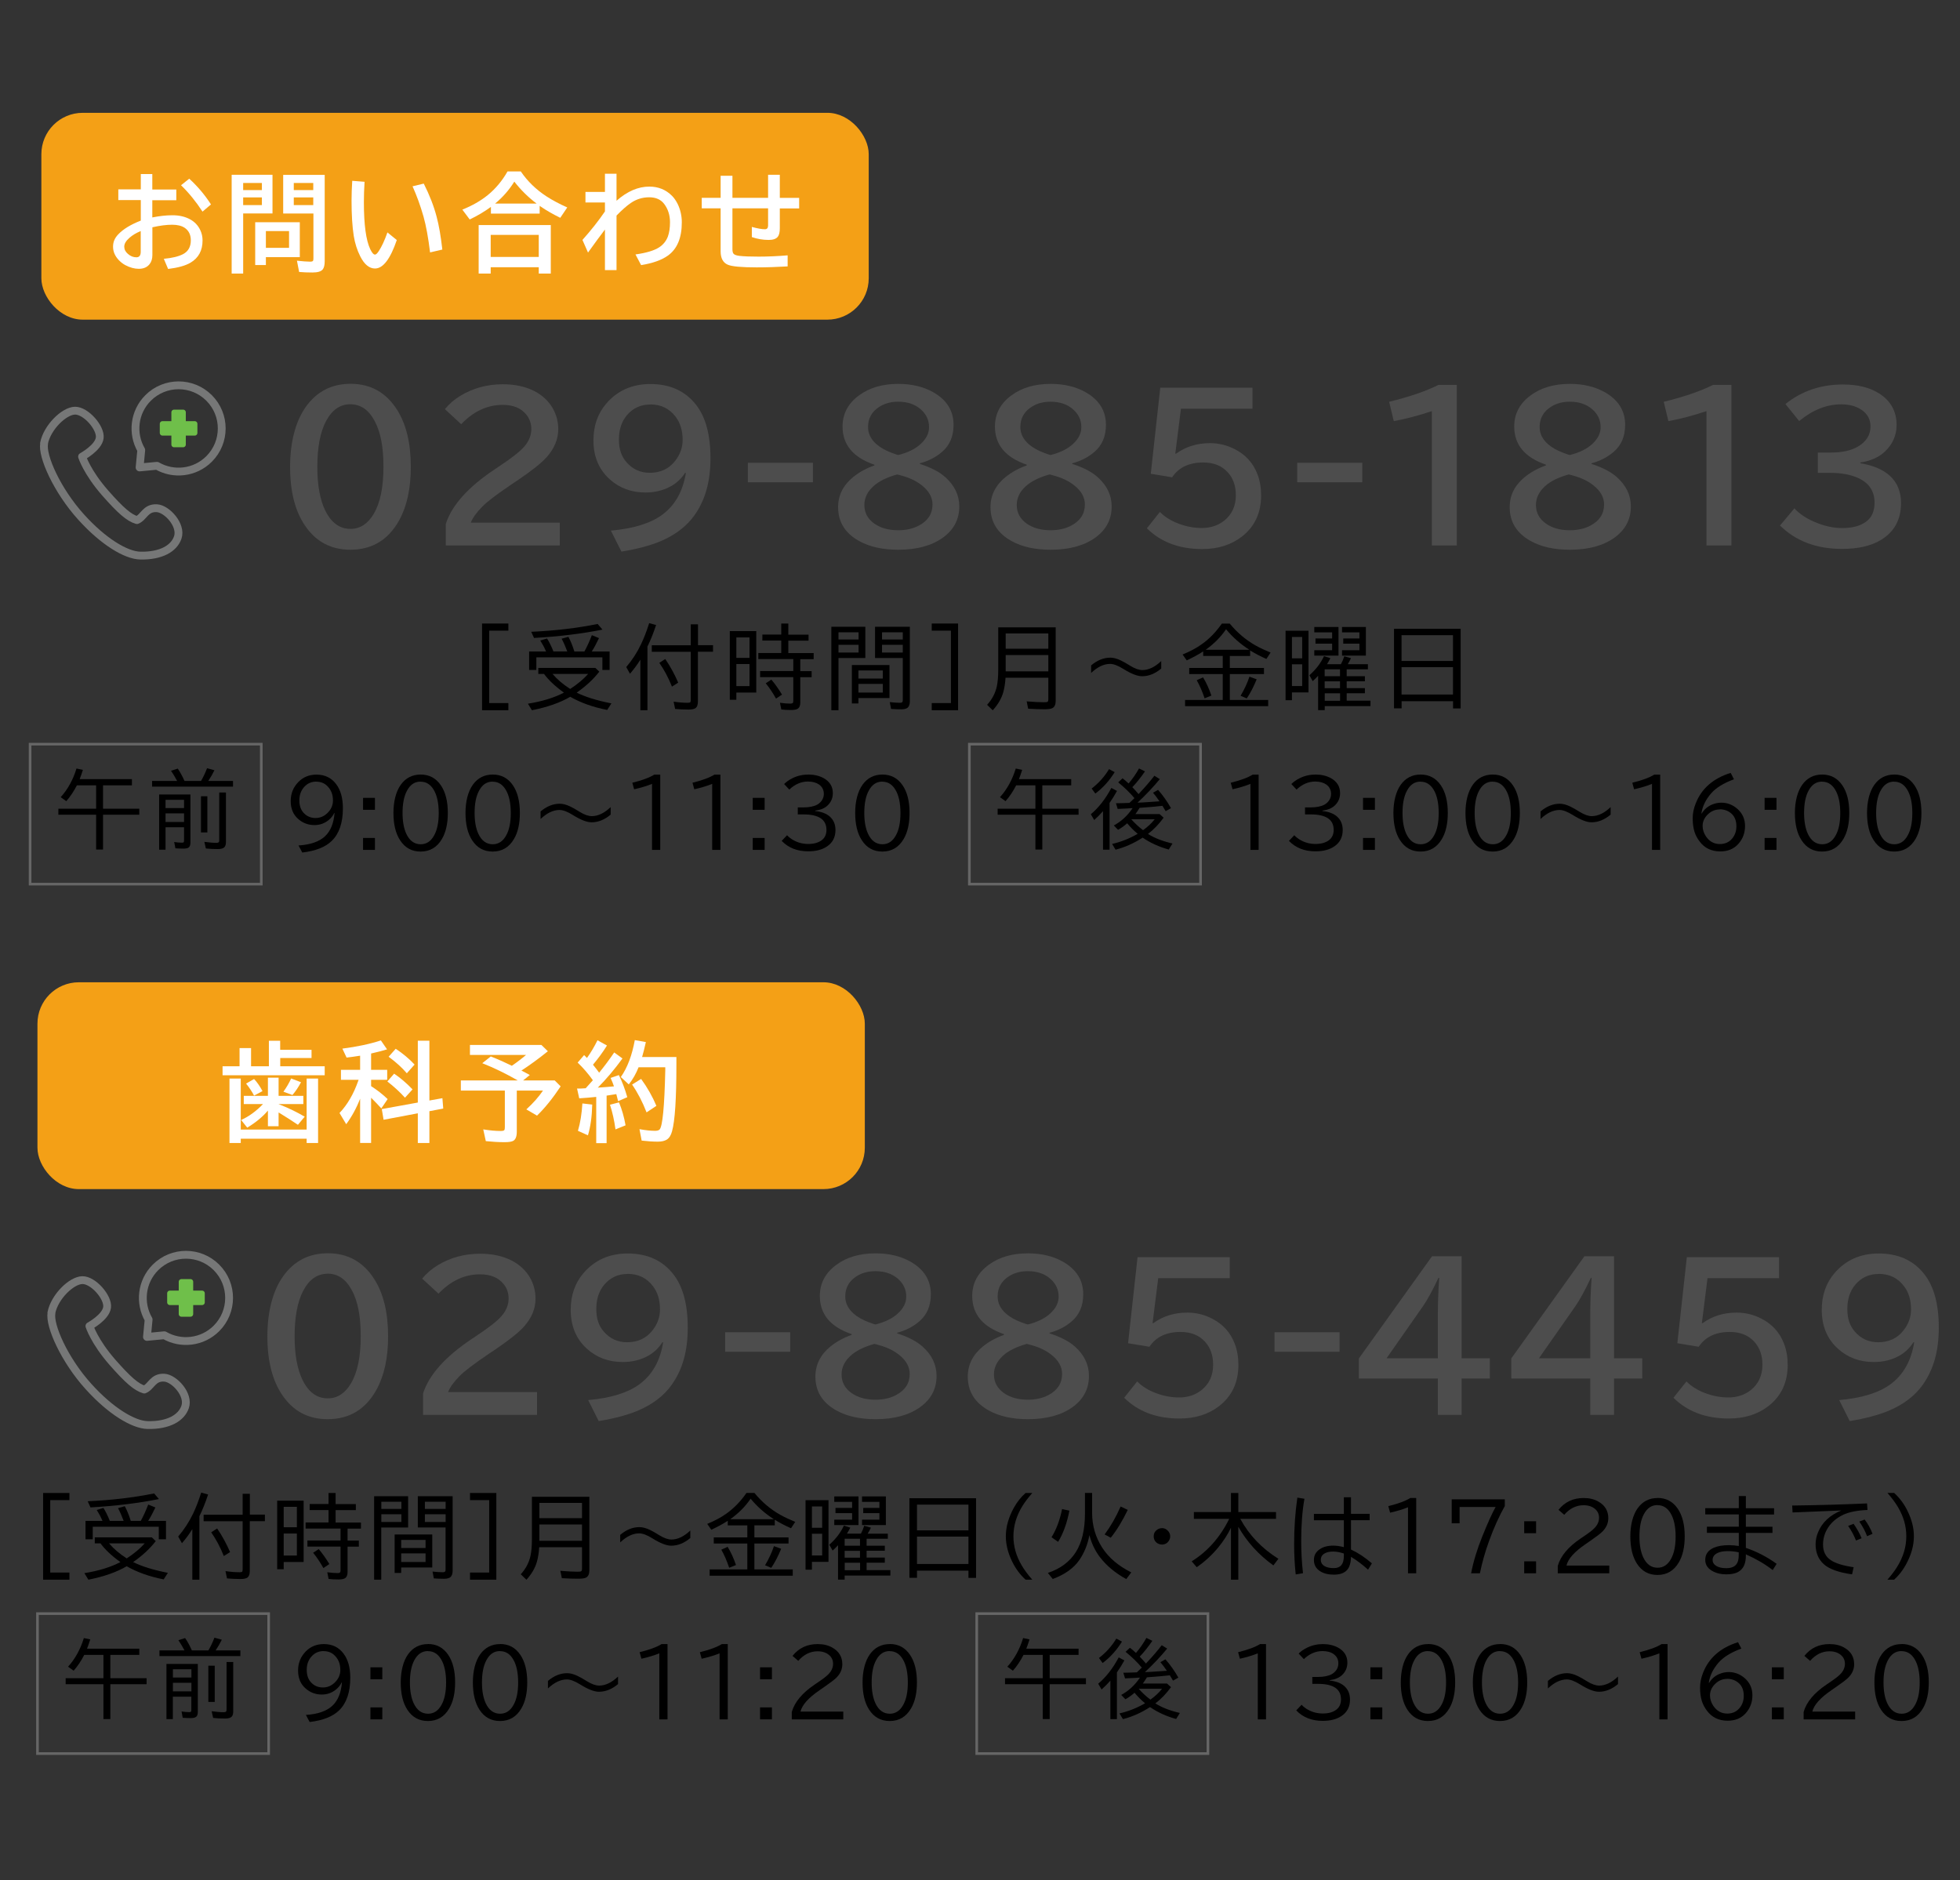 <?xml version="1.0" encoding="UTF-8"?>
<svg id="_レイヤー_1" data-name="レイヤー 1" xmlns="http://www.w3.org/2000/svg" width="260.59" height="250" viewBox="0 0 260.59 250">
  <rect x="0" y="0" width="260.59" height="250" fill="#333333" stroke="none"/>
  <defs>
    <style>
      .cls-1 {
        stroke: #666;
        stroke-width: .35px;
      }

      .cls-1, .cls-2, .cls-3 {
        fill: none;
      }

      .cls-4 {
        fill: #f4a016;
      }

      .cls-4, .cls-2, .cls-5, .cls-6, .cls-7 {
        stroke-width: 0px;
      }

      .cls-5 {
        fill: #4d4d4d;
      }

      .cls-6 {
        fill: #000;
      }

      .cls-8 {
        fill: #6fbf4a;
        stroke: #6fbf4a;
        stroke-width: .71px;
      }

      .cls-8, .cls-3 {
        stroke-linecap: round;
        stroke-linejoin: round;
      }

      .cls-3 {
        stroke: #767777;
        stroke-width: 1.04px;
      }

      .cls-7 {
        fill: #fff;
      }
    </style>
  </defs>
  <rect class="cls-2" width="260" height="250"/>
  <g>
    <path class="cls-6" d="M44.44,108.1c-.18.36-.42.67-.72.91-.55.46-1.19.69-1.91.69-.83,0-1.55-.27-2.16-.81-.67-.58-1-1.38-1-2.39s.35-1.85,1.04-2.55c.64-.64,1.43-.96,2.38-.96,1.12,0,1.99.42,2.62,1.26.6.79.9,1.86.9,3.21,0,1.92-.49,3.37-1.47,4.33-.84.83-2.15,1.35-3.93,1.56l-.5-.94c1.59-.1,2.77-.51,3.53-1.23.73-.69,1.15-1.72,1.26-3.08h-.05ZM42.05,103.92c-.59,0-1.09.2-1.49.59-.51.5-.76,1.13-.76,1.9,0,.7.19,1.26.57,1.67.42.45.95.68,1.58.68.59,0,1.11-.21,1.55-.63.51-.48.77-1.05.77-1.7,0-.85-.29-1.52-.86-2.02-.36-.32-.82-.48-1.37-.48Z"/>
    <path class="cls-6" d="M48.27,106.08h1.58v1.59h-1.58v-1.59ZM48.27,111.41h1.58v1.59h-1.58v-1.59Z"/>
    <path class="cls-6" d="M55.93,102.98c1.14,0,2.04.48,2.69,1.44.61.9.92,2.12.92,3.66,0,1.42-.26,2.58-.78,3.46-.65,1.12-1.6,1.68-2.84,1.68-1.17,0-2.08-.5-2.73-1.51-.59-.9-.88-2.12-.88-3.63s.33-2.84.98-3.75c.65-.9,1.53-1.35,2.65-1.35ZM55.91,103.92c-.78,0-1.38.41-1.81,1.23-.39.73-.58,1.71-.58,2.94,0,1.13.17,2.06.5,2.77.43.92,1.07,1.39,1.91,1.39.76,0,1.36-.39,1.79-1.18.41-.73.61-1.72.61-2.97,0-1.31-.22-2.34-.66-3.08-.43-.73-1.01-1.09-1.75-1.09Z"/>
    <path class="cls-6" d="M65.51,102.98c1.14,0,2.04.48,2.69,1.44.61.9.92,2.12.92,3.66,0,1.42-.26,2.58-.78,3.46-.65,1.12-1.6,1.68-2.84,1.68-1.17,0-2.08-.5-2.73-1.51-.59-.9-.88-2.12-.88-3.63s.33-2.84.98-3.75c.65-.9,1.53-1.35,2.65-1.35ZM65.49,103.92c-.78,0-1.38.41-1.81,1.23-.39.73-.58,1.71-.58,2.94,0,1.13.17,2.06.5,2.77.43.92,1.07,1.39,1.91,1.39.76,0,1.36-.39,1.79-1.18.41-.73.61-1.72.61-2.97,0-1.31-.22-2.34-.66-3.08-.43-.73-1.01-1.09-1.75-1.09Z"/>
    <path class="cls-6" d="M71.88,107.88c.81-.68,1.66-1.02,2.54-1.02.41,0,.88.12,1.4.37.3.14.73.38,1.27.72.6.37,1.14.56,1.59.56.83,0,1.67-.4,2.51-1.2v1c-.81.68-1.66,1.02-2.54,1.02-.62,0-1.45-.32-2.49-.97-.72-.45-1.31-.67-1.77-.67-.83,0-1.67.4-2.52,1.2v-1Z"/>
    <path class="cls-6" d="M86.69,113v-8.78c-.66.27-1.45.51-2.38.72l-.24-.87c1.3-.32,2.28-.68,2.92-1.08h.79v10.01h-1.09Z"/>
    <path class="cls-6" d="M94.69,113v-8.78c-.66.27-1.45.51-2.38.72l-.24-.87c1.3-.32,2.28-.68,2.92-1.08h.79v10.01h-1.09Z"/>
    <path class="cls-6" d="M100.08,106.08h1.58v1.59h-1.58v-1.59ZM100.08,111.41h1.58v1.59h-1.58v-1.59Z"/>
    <path class="cls-6" d="M106.06,107.35h.76c.75,0,1.36-.12,1.82-.36.1-.06.2-.12.29-.2.4-.34.6-.75.6-1.25s-.21-.93-.63-1.23c-.38-.26-.88-.4-1.48-.4-.9,0-1.73.36-2.48,1.07l-.69-.74c.32-.31.68-.56,1.08-.76.68-.34,1.4-.5,2.15-.5s1.44.16,2.01.47c.83.46,1.24,1.12,1.24,2,0,.66-.24,1.22-.73,1.67-.38.35-.92.57-1.62.66v.05c.84.09,1.49.33,1.95.74.5.45.75,1.04.75,1.79,0,.94-.37,1.67-1.11,2.17-.64.44-1.48.66-2.52.66-1.45,0-2.62-.46-3.52-1.39l.71-.75c.26.27.54.49.86.66.61.34,1.26.5,1.96.5.78,0,1.39-.18,1.83-.53.4-.32.59-.77.59-1.34,0-1.38-1.02-2.06-3.07-2.06h-.74v-.92Z"/>
    <path class="cls-6" d="M117.32,102.98c1.14,0,2.04.48,2.69,1.44.61.9.92,2.12.92,3.66,0,1.42-.26,2.58-.78,3.46-.65,1.12-1.6,1.68-2.84,1.68-1.17,0-2.08-.5-2.73-1.51-.59-.9-.88-2.12-.88-3.63s.33-2.84.98-3.75c.65-.9,1.53-1.35,2.65-1.35ZM117.3,103.92c-.78,0-1.38.41-1.81,1.23-.39.73-.58,1.71-.58,2.94,0,1.13.17,2.06.5,2.77.43.92,1.07,1.39,1.91,1.39.76,0,1.36-.39,1.79-1.18.41-.73.61-1.72.61-2.97,0-1.31-.22-2.34-.66-3.08-.43-.73-1.01-1.09-1.75-1.09Z"/>
  </g>
  <g>
    <path class="cls-6" d="M13.7,104.42v3.1h4.82v.8h-4.82v4.63h-.92v-4.63h-5.02v-.8h5.02v-3.1h-2.56c-.41.8-.88,1.5-1.41,2.1l-.74-.53c.94-1.04,1.64-2.31,2.1-3.81l.85.18c-.16.5-.3.91-.43,1.23h6.95v.83h-3.85Z"/>
    <path class="cls-6" d="M23.55,103.83c-.26-.49-.53-.94-.81-1.35l.89-.29c.31.44.61.99.9,1.64h2.2c.28-.48.55-1.04.8-1.69l.98.27c-.24.49-.51.96-.82,1.42h3.29v.76h-10.76v-.76h3.33ZM25.32,105.62v6.37c0,.32-.07.54-.2.66-.13.12-.38.18-.73.18s-.7-.02-1.07-.04l-.16-.84c.37.06.72.09,1.05.09.13,0,.2-.03.23-.09.02-.05.03-.12.03-.23v-1.73h-2.46v2.98h-.85v-7.34h4.16ZM22.01,106.34v1.1h2.46v-1.1h-2.46ZM22.01,108.14v1.15h2.46v-1.15h-2.46ZM26.72,105.87h.85v4.81h-.85v-4.81ZM29.16,105.37h.88v6.57c0,.3-.06.53-.18.67-.15.19-.45.28-.9.28-.6,0-1.13-.03-1.59-.08l-.2-.88c.64.08,1.16.13,1.58.13.2,0,.32-.04.36-.12.03-.06.04-.13.04-.24v-6.33Z"/>
  </g>
  <g>
    <path class="cls-6" d="M64.09,82.9h3.5v.95h-2.55v9.63h2.55v.95h-3.5v-11.53Z"/>
    <path class="cls-6" d="M75.82,92.64c-1.37.8-3.07,1.39-5.1,1.79l-.53-.87c1.89-.3,3.48-.79,4.79-1.47-1.16-.83-2.04-1.66-2.65-2.49h-.76v-.8h7.58l.53.5c-.76.98-1.73,1.89-2.91,2.72l-.1.07c1.15.57,2.69,1.05,4.62,1.43l-.56.87c-1.9-.37-3.54-.96-4.92-1.75ZM72.6,86.62c-.02-.05-.05-.12-.09-.2-.16-.38-.39-.8-.68-1.26l.9-.27c.3.47.58,1.04.85,1.72h1.84c-.25-.67-.5-1.23-.75-1.69l.9-.25c.27.49.52,1.09.75,1.81l.04.14h1.34c.36-.66.69-1.38.99-2.17l.95.39c-.35.73-.67,1.33-.96,1.78h2.37v2.45h-.96v-1.67h-8.78v1.67h-.96v-2.45h2.25ZM70.63,84c3.17-.14,6.12-.49,8.83-1.04l.64.75c-2.75.55-5.78.92-9.1,1.11l-.37-.82ZM73.46,89.6c.6.71,1.38,1.38,2.35,2,.98-.64,1.78-1.31,2.39-2h-4.75Z"/>
    <path class="cls-6" d="M86.08,86.02v8.41h-.94v-6.72s-.04.05-.06.09c-.36.58-.8,1.17-1.32,1.78l-.5-.89c.79-.92,1.45-1.94,1.98-3.06.38-.8.74-1.73,1.07-2.78l.92.25c-.36,1.09-.75,2.06-1.17,2.91ZM92.79,85.78h2.01v.87h-2.01v6.62c0,.42-.1.71-.3.87-.17.13-.48.2-.94.2-.64,0-1.24-.03-1.79-.08l-.2-.97c.68.1,1.32.15,1.9.15.17,0,.28-.03.33-.09.03-.05.05-.15.05-.3v-6.39h-5.18v-.87h5.18v-2.78h.96v2.78ZM89.34,91.29c-.46-1.16-1.02-2.21-1.68-3.16l.79-.51c.68,1,1.25,2.05,1.72,3.14l-.83.53Z"/>
    <path class="cls-6" d="M100.55,83.91v8.17h-2.65v.96h-.87v-9.13h3.52ZM97.9,84.75v2.72h1.75v-2.72h-1.75ZM97.9,88.29v2.93h1.75v-2.93h-1.75ZM103.87,84.38v-1.48h.94v1.48h2.69v.8h-2.69v1.65h3.37v.81h-1.78v1.59h1.51v.81h-1.51v3.38c0,.41-.12.69-.37.83-.17.1-.46.15-.85.15-.5,0-.93-.02-1.3-.07l-.18-.89c.55.08,1.01.11,1.38.11.18,0,.29-.04.34-.11.04-.05.05-.14.05-.26v-3.15h-4.41v-.81h4.41v-1.59h-4.65v-.81h3.05v-1.65h-2.51v-.8h2.51ZM103.18,92.89c-.44-.79-.9-1.47-1.37-2.04l.74-.49c.43.49.91,1.16,1.42,1.99l-.79.53Z"/>
    <path class="cls-6" d="M115.05,83.33v4.16h-3.57v6.94h-.95v-11.1h4.52ZM111.48,84.07v.95h2.67v-.95h-2.67ZM111.48,85.73v1.03h2.67v-1.03h-2.67ZM118.26,88.42v4.39h-4.13v.72h-.87v-5.11h5ZM114.13,89.14v1.08h3.24v-1.08h-3.24ZM114.13,90.93v1.15h3.24v-1.15h-3.24ZM120.97,83.33v9.89c0,.39-.09.67-.27.85-.17.16-.47.24-.88.24s-.86-.02-1.35-.05l-.17-.91c.55.06,1,.09,1.34.09.18,0,.29-.04.34-.11.04-.06.05-.14.05-.27v-5.57h-3.69v-4.16h4.62ZM117.27,84.07v.95h2.76v-.95h-2.76ZM117.27,85.73v1.03h2.76v-1.03h-2.76Z"/>
    <path class="cls-6" d="M127.38,82.9v11.53h-3.5v-.95h2.55v-9.63h-2.55v-.95h3.5Z"/>
    <path class="cls-6" d="M140.36,83.39v9.77c0,.51-.15.84-.44.99-.19.1-.54.15-1.02.15-.64,0-1.37-.02-2.2-.07l-.2-.98c.93.08,1.7.12,2.31.12.25,0,.41-.02.47-.07.07-.05.1-.15.1-.3v-2.89h-5.69c-.05.75-.15,1.39-.3,1.92-.24.85-.71,1.65-1.4,2.41l-.75-.73c.68-.75,1.11-1.58,1.3-2.49.12-.58.18-1.3.18-2.16v-5.65h7.64ZM133.71,84.22v2.03h5.67v-2.03h-5.67ZM133.71,87.09v2.17h5.67v-2.17h-5.67Z"/>
    <path class="cls-6" d="M145.08,88.46c.81-.68,1.66-1.02,2.54-1.02.41,0,.88.12,1.4.37.3.14.73.38,1.27.72.6.37,1.14.56,1.59.56.83,0,1.67-.4,2.51-1.2v1c-.81.68-1.66,1.02-2.54,1.02-.62,0-1.45-.32-2.49-.97-.72-.45-1.31-.67-1.77-.67-.83,0-1.67.4-2.52,1.2v-1Z"/>
    <path class="cls-6" d="M163.51,87.21v1.6h4.54v.81h-4.54v3.44h5.1v.83h-11.05v-.83h5.01v-3.44h-4.46v-.81h4.46v-1.6h-2.6v-.6c-.68.44-1.41.83-2.19,1.19l-.55-.78c.98-.4,1.83-.85,2.54-1.36,1.02-.72,1.91-1.64,2.68-2.75h1.05c1,1.22,2.17,2.2,3.49,2.94.56.31,1.2.61,1.94.91l-.56.85c-.75-.33-1.47-.7-2.16-1.13v.74h-2.72ZM160.16,92.85c-.31-.92-.66-1.73-1.05-2.41l.84-.38c.43.7.8,1.51,1.11,2.42l-.91.37ZM166.1,86.39c-1.21-.78-2.24-1.69-3.09-2.73-.7,1.03-1.6,1.94-2.71,2.73h5.8ZM164.94,92.51c.52-.88.91-1.73,1.18-2.54l.96.35c-.41,1-.85,1.85-1.32,2.54l-.82-.35Z"/>
    <path class="cls-6" d="M173.97,83.86v8.2h-2.2v1.04h-.85v-9.24h3.05ZM171.77,84.69v2.84h1.36v-2.84h-1.36ZM171.77,88.32v2.89h1.36v-2.89h-1.36ZM178.28,88.31c.17-.31.32-.66.45-1.05l.89.25c-.13.28-.28.55-.43.8h2.68v.68h-2.82v.92h2.42v.67h-2.42v.91h2.42v.68h-2.42v.99h3.16v.72h-6.08v.54h-.88v-4.57c-.22.24-.46.48-.72.71l-.44-.78c.85-.75,1.5-1.59,1.94-2.54l.85.27c-.16.31-.31.58-.45.8h1.85ZM177.96,83.36v3.81h-3.22v-.72h2.37v-.87h-2.21v-.69h2.21v-.81h-2.37v-.72h3.22ZM176.12,88.99v.92h2.04v-.92h-2.04ZM176.12,90.59v.91h2.04v-.91h-2.04ZM178.17,92.18h-2.04v.99h2.04v-.99ZM181.6,83.36v3.81h-3.17v-.72h2.31v-.87h-2.15v-.69h2.15v-.81h-2.31v-.72h3.17Z"/>
    <path class="cls-6" d="M194.2,83.6v10.59h-1.01v-.96h-6.84v.95h-1.01v-10.58h8.86ZM186.34,84.45v3.43h6.84v-3.43h-6.84ZM186.34,88.7v3.64h6.84v-3.64h-6.84Z"/>
  </g>
  <g>
    <path class="cls-5" d="M46.62,51.03c2.65,0,4.71,1.15,6.17,3.45,1.22,1.92,1.83,4.45,1.83,7.6,0,2.87-.52,5.24-1.55,7.1-1.44,2.6-3.6,3.91-6.48,3.91-2.59,0-4.61-1.08-6.06-3.24-1.31-1.94-1.96-4.53-1.96-7.77s.7-6.04,2.1-8c1.45-2.03,3.43-3.05,5.95-3.05ZM46.58,53.75c-1.37,0-2.44.75-3.24,2.25-.77,1.47-1.15,3.49-1.15,6.08,0,2.42.35,4.35,1.05,5.79.8,1.63,1.92,2.45,3.36,2.45,1.26,0,2.29-.66,3.07-1.97.88-1.47,1.31-3.56,1.31-6.27s-.38-4.59-1.14-6.05c-.79-1.52-1.88-2.28-3.27-2.28Z"/>
    <path class="cls-5" d="M59.27,72.52v-2.86c.8-2.49,2.98-4.92,6.55-7.29l.7-.47c1.53-1.02,2.59-1.85,3.16-2.5.64-.72.96-1.51.96-2.35,0-.76-.23-1.42-.7-1.97-.69-.83-1.72-1.25-3.1-1.25-2.05,0-3.89.86-5.52,2.57l-2.17-2c.57-.7,1.25-1.29,2.05-1.77,1.69-1.03,3.58-1.54,5.66-1.54,1.62,0,3.02.31,4.21.92,1.03.54,1.82,1.27,2.38,2.2.51.88.77,1.82.77,2.84,0,1.34-.51,2.58-1.53,3.72-.68.77-1.96,1.79-3.83,3.06l-.81.54c-1.98,1.34-3.29,2.33-3.92,2.98-.78.79-1.29,1.5-1.54,2.14h11.83v3.03h-15.14Z"/>
    <path class="cls-5" d="M91.08,62.87c-.46.72-1.06,1.31-1.81,1.74-1.02.58-2.17.87-3.45.87-1.88,0-3.47-.59-4.78-1.78-1.42-1.29-2.14-3-2.14-5.14,0-1.94.56-3.56,1.68-4.87,1.49-1.75,3.46-2.63,5.89-2.63,2.6,0,4.61.91,6.04,2.72,1.3,1.63,1.95,4.01,1.95,7.14s-.7,5.55-2.1,7.55c-1.05,1.49-2.56,2.65-4.54,3.49-1.39.58-3.12,1.04-5.2,1.38l-1.4-2.79c2.97-.26,5.25-.96,6.81-2.1,1.71-1.25,2.76-3.11,3.16-5.57h-.13ZM86.47,53.78c-1.28,0-2.33.48-3.14,1.45-.69.83-1.04,1.9-1.04,3.21s.34,2.26,1.01,3.02c.82.94,1.85,1.4,3.08,1.4,1.44,0,2.57-.53,3.39-1.59.66-.84.99-1.77.99-2.77,0-1.25-.31-2.28-.94-3.1-.83-1.09-1.95-1.63-3.36-1.63Z"/>
    <path class="cls-5" d="M99.43,61.53h8.65v2.59h-8.65v-2.59Z"/>
    <path class="cls-5" d="M116.24,61.78c-2.81-.96-4.22-2.65-4.22-5.07,0-1.7.74-3.09,2.23-4.17,1.37-1,3.1-1.5,5.17-1.5,1.82,0,3.38.38,4.68,1.12,1.79,1.03,2.68,2.47,2.68,4.32,0,1.53-.51,2.73-1.53,3.6-.82.71-1.8,1.21-2.95,1.52v.08c1.49.48,2.62,1.07,3.39,1.77,1.23,1.1,1.85,2.4,1.85,3.89,0,1.72-.73,3.11-2.2,4.16-1.49,1.06-3.46,1.59-5.9,1.59-2.08,0-3.81-.38-5.2-1.15-1.87-1.03-2.81-2.53-2.81-4.51,0-1.58.67-2.92,2.01-4.01.78-.63,1.71-1.15,2.81-1.54v-.1ZM119.28,63.08c-1.39.39-2.45.91-3.17,1.58-.79.72-1.19,1.55-1.19,2.48,0,1.01.43,1.83,1.29,2.45.85.61,1.92.91,3.21.91,1.04,0,1.95-.2,2.73-.61,1.22-.64,1.83-1.58,1.83-2.82,0-.95-.48-1.8-1.43-2.55-.68-.54-1.52-.95-2.52-1.24-.49-.14-.74-.21-.76-.2ZM119.46,60.49c1.26-.32,2.25-.81,2.97-1.48.72-.67,1.09-1.4,1.09-2.21,0-.92-.35-1.69-1.05-2.33-.78-.71-1.8-1.06-3.05-1.06-.93,0-1.74.21-2.43.63-1.05.64-1.58,1.55-1.58,2.73,0,.87.37,1.63,1.11,2.28.51.45,1.18.83,2.02,1.15.55.21.85.31.91.29Z"/>
    <path class="cls-5" d="M136.5,61.78c-2.81-.96-4.22-2.65-4.22-5.07,0-1.7.74-3.09,2.23-4.17,1.37-1,3.1-1.5,5.17-1.5,1.82,0,3.38.38,4.68,1.12,1.79,1.03,2.68,2.47,2.68,4.32,0,1.53-.51,2.73-1.53,3.6-.82.71-1.8,1.21-2.95,1.52v.08c1.49.48,2.62,1.07,3.39,1.77,1.23,1.1,1.85,2.4,1.85,3.89,0,1.72-.73,3.11-2.2,4.16-1.49,1.06-3.46,1.59-5.9,1.59-2.08,0-3.81-.38-5.2-1.15-1.87-1.03-2.81-2.53-2.81-4.51,0-1.58.67-2.92,2.01-4.01.78-.63,1.71-1.15,2.81-1.54v-.1ZM139.54,63.08c-1.39.39-2.45.91-3.17,1.58-.79.72-1.19,1.55-1.19,2.48,0,1.01.43,1.83,1.29,2.45.85.61,1.92.91,3.21.91,1.04,0,1.95-.2,2.73-.61,1.22-.64,1.83-1.58,1.83-2.82,0-.95-.48-1.8-1.43-2.55-.68-.54-1.52-.95-2.52-1.24-.49-.14-.74-.21-.76-.2ZM139.71,60.49c1.26-.32,2.25-.81,2.97-1.48.72-.67,1.09-1.4,1.09-2.21,0-.92-.35-1.69-1.05-2.33-.78-.71-1.8-1.06-3.05-1.06-.93,0-1.74.21-2.43.63-1.05.64-1.58,1.55-1.58,2.73,0,.87.37,1.63,1.11,2.28.51.45,1.18.83,2.02,1.15.55.21.85.31.91.29Z"/>
    <path class="cls-5" d="M154.27,51.55h12.25v2.79h-9.51l-.75,5.98h.1c1.3-.94,2.8-1.4,4.51-1.4,1.17,0,2.27.27,3.3.8,1.44.73,2.45,1.85,3.02,3.35.32.84.48,1.78.48,2.81,0,2.31-.85,4.13-2.55,5.46-1.42,1.1-3.18,1.66-5.28,1.66-3.05,0-5.5-.92-7.36-2.76l1.73-2.17c.67.67,1.5,1.18,2.46,1.54,1.05.4,2.09.59,3.11.59,1.15,0,2.14-.32,2.96-.96,1.04-.82,1.57-1.95,1.57-3.39,0-1.26-.36-2.28-1.09-3.07-.78-.86-1.87-1.29-3.25-1.29-1.88,0-3.26.66-4.13,1.97l-2.84-.47,1.26-11.44Z"/>
    <path class="cls-5" d="M172.47,61.53h8.65v2.59h-8.65v-2.59Z"/>
    <path class="cls-5" d="M190.37,72.52v-17.86c-1.79.6-3.47,1.04-5.06,1.33l-.62-2.57c2.67-.65,4.86-1.4,6.57-2.25h2.43v21.35h-3.32Z"/>
    <path class="cls-5" d="M205.54,61.78c-2.81-.96-4.22-2.65-4.22-5.07,0-1.7.74-3.09,2.22-4.17,1.37-1,3.1-1.5,5.17-1.5,1.82,0,3.38.38,4.68,1.12,1.79,1.03,2.68,2.47,2.68,4.32,0,1.53-.51,2.73-1.53,3.6-.82.71-1.8,1.21-2.95,1.52v.08c1.49.48,2.62,1.07,3.39,1.77,1.23,1.1,1.85,2.4,1.85,3.89,0,1.72-.73,3.11-2.2,4.16-1.49,1.06-3.46,1.59-5.9,1.59-2.08,0-3.81-.38-5.2-1.15-1.87-1.03-2.81-2.53-2.81-4.51,0-1.58.67-2.92,2.01-4.01.78-.63,1.71-1.15,2.81-1.54v-.1ZM208.57,63.08c-1.39.39-2.45.91-3.17,1.58-.79.72-1.19,1.55-1.19,2.48,0,1.01.43,1.83,1.29,2.45.85.61,1.92.91,3.21.91,1.04,0,1.95-.2,2.73-.61,1.22-.64,1.83-1.58,1.83-2.82,0-.95-.48-1.8-1.43-2.55-.68-.54-1.52-.95-2.52-1.24-.49-.14-.74-.21-.76-.2ZM208.75,60.49c1.26-.32,2.25-.81,2.97-1.48.72-.67,1.09-1.4,1.09-2.21,0-.92-.35-1.69-1.05-2.33-.78-.71-1.8-1.06-3.05-1.06-.93,0-1.74.21-2.43.63-1.05.64-1.58,1.55-1.58,2.73,0,.87.37,1.63,1.11,2.28.51.45,1.18.83,2.02,1.15.55.21.85.31.91.29Z"/>
    <path class="cls-5" d="M226.88,72.52v-17.86c-1.79.6-3.47,1.04-5.06,1.33l-.62-2.57c2.67-.65,4.86-1.4,6.57-2.25h2.43v21.35h-3.32Z"/>
    <path class="cls-5" d="M241.69,60.17h1.76c1.48,0,2.67-.27,3.58-.8,1.1-.65,1.66-1.54,1.66-2.67,0-.94-.4-1.68-1.21-2.22-.72-.48-1.61-.72-2.68-.72-1.94,0-3.8.74-5.59,2.22l-1.83-2.26c2.17-1.74,4.71-2.6,7.65-2.6,1.96,0,3.58.4,4.84,1.21,1.53.99,2.29,2.38,2.29,4.18,0,1.38-.53,2.57-1.58,3.55-.82.76-1.9,1.23-3.24,1.43v.1c1.74.29,3.06.86,3.98,1.72.95.89,1.43,2.09,1.43,3.58,0,2.17-.88,3.8-2.64,4.88-1.32.81-3.06,1.21-5.21,1.21-3.39,0-6.14-1.04-8.24-3.11l1.91-2.28c.67.72,1.54,1.31,2.6,1.77,1.29.56,2.54.85,3.75.85,1.37,0,2.43-.29,3.2-.86.74-.55,1.11-1.39,1.11-2.52,0-1.55-.75-2.65-2.24-3.3-1-.44-2.21-.66-3.62-.66h-1.68v-2.72Z"/>
  </g>
  <rect class="cls-1" x="4" y="98.94" width="30.74" height="18.61"/>
  <g>
    <path class="cls-6" d="M166.25,113v-8.78c-.66.27-1.45.51-2.38.72l-.24-.87c1.3-.32,2.28-.68,2.92-1.08h.79v10.01h-1.09Z"/>
    <path class="cls-6" d="M173.49,107.35h.77c.75,0,1.36-.12,1.82-.36.1-.06.2-.12.29-.2.4-.34.6-.75.6-1.25s-.21-.93-.63-1.23c-.38-.26-.88-.4-1.48-.4-.9,0-1.73.36-2.48,1.07l-.69-.74c.32-.31.68-.56,1.08-.76.68-.34,1.4-.5,2.15-.5s1.44.16,2.01.47c.83.46,1.24,1.12,1.24,2,0,.66-.24,1.22-.73,1.67-.38.35-.92.57-1.62.66v.05c.84.09,1.49.33,1.95.74.5.45.75,1.04.75,1.79,0,.94-.37,1.67-1.11,2.17-.64.44-1.48.66-2.52.66-1.45,0-2.62-.46-3.52-1.39l.71-.75c.26.27.54.49.86.66.61.34,1.26.5,1.96.5.78,0,1.39-.18,1.83-.53.39-.32.59-.77.59-1.34,0-1.38-1.02-2.06-3.07-2.06h-.74v-.92Z"/>
    <path class="cls-6" d="M181.22,106.08h1.58v1.59h-1.58v-1.59ZM181.22,111.41h1.58v1.59h-1.58v-1.59Z"/>
    <path class="cls-6" d="M188.88,102.98c1.14,0,2.04.48,2.69,1.44.61.9.92,2.12.92,3.66,0,1.42-.26,2.58-.78,3.46-.65,1.12-1.6,1.68-2.84,1.68-1.17,0-2.08-.5-2.73-1.51-.59-.9-.88-2.12-.88-3.63s.33-2.84.98-3.75c.65-.9,1.53-1.35,2.65-1.35ZM188.86,103.92c-.78,0-1.38.41-1.81,1.23-.39.73-.58,1.71-.58,2.94,0,1.13.17,2.06.5,2.77.43.92,1.07,1.39,1.91,1.39.76,0,1.36-.39,1.79-1.18.41-.73.61-1.72.61-2.97,0-1.31-.22-2.34-.66-3.08-.43-.73-1.01-1.09-1.75-1.09Z"/>
    <path class="cls-6" d="M198.46,102.98c1.14,0,2.04.48,2.69,1.44.61.9.92,2.12.92,3.66,0,1.42-.26,2.58-.78,3.46-.65,1.12-1.6,1.68-2.84,1.68-1.17,0-2.08-.5-2.73-1.51-.59-.9-.88-2.12-.88-3.63s.33-2.84.98-3.75c.65-.9,1.53-1.35,2.65-1.35ZM198.45,103.92c-.78,0-1.38.41-1.81,1.23-.39.73-.58,1.71-.58,2.94,0,1.13.17,2.06.5,2.77.43.92,1.07,1.39,1.91,1.39.76,0,1.36-.39,1.79-1.18.41-.73.61-1.72.61-2.97,0-1.31-.22-2.34-.66-3.08-.43-.73-1.01-1.09-1.75-1.09Z"/>
    <path class="cls-6" d="M204.83,107.88c.81-.68,1.66-1.02,2.54-1.02.41,0,.88.12,1.4.37.3.14.73.38,1.27.72.61.37,1.14.56,1.59.56.83,0,1.67-.4,2.51-1.2v1c-.81.68-1.66,1.02-2.54,1.02-.62,0-1.45-.32-2.49-.97-.72-.45-1.31-.67-1.77-.67-.83,0-1.67.4-2.52,1.2v-1Z"/>
    <path class="cls-6" d="M219.64,113v-8.78c-.66.27-1.45.51-2.38.72l-.24-.87c1.3-.32,2.28-.68,2.92-1.08h.79v10.01h-1.09Z"/>
    <path class="cls-6" d="M226.25,108.16c.32-.53.76-.92,1.33-1.17.42-.18.84-.27,1.28-.27.8,0,1.52.28,2.15.84.66.59,1,1.34,1,2.26s-.29,1.69-.86,2.35c-.6.69-1.41,1.03-2.43,1.03-1.17,0-2.09-.44-2.74-1.31-.32-.42-.55-.85-.69-1.3-.16-.51-.24-1.11-.24-1.8,0-.63.13-1.28.39-1.94.77-2,2.33-3.36,4.66-4.09l.44.85c-1.39.51-2.41,1.14-3.06,1.9-.71.83-1.14,1.71-1.27,2.65h.05ZM228.64,107.62c-.64,0-1.19.25-1.67.75-.4.43-.6.91-.6,1.44,0,.49.15.95.44,1.39.46.68,1.08,1.02,1.85,1.02.67,0,1.21-.23,1.61-.7.39-.45.59-1,.59-1.65,0-.71-.2-1.26-.61-1.65-.43-.41-.97-.62-1.61-.62Z"/>
    <path class="cls-6" d="M234.61,106.08h1.58v1.59h-1.58v-1.59ZM234.61,111.41h1.58v1.59h-1.58v-1.59Z"/>
    <path class="cls-6" d="M242.26,102.98c1.14,0,2.04.48,2.69,1.44.61.9.92,2.12.92,3.66,0,1.42-.26,2.58-.78,3.46-.65,1.12-1.6,1.68-2.84,1.68-1.17,0-2.08-.5-2.73-1.51-.59-.9-.88-2.12-.88-3.63s.33-2.84.98-3.75c.65-.9,1.53-1.35,2.65-1.35ZM242.25,103.92c-.78,0-1.38.41-1.81,1.23-.39.73-.58,1.71-.58,2.94,0,1.13.17,2.06.5,2.77.43.92,1.07,1.39,1.91,1.39.76,0,1.36-.39,1.79-1.18.41-.73.61-1.72.61-2.97,0-1.31-.22-2.34-.66-3.08-.43-.73-1.01-1.09-1.75-1.09Z"/>
    <path class="cls-6" d="M251.85,102.98c1.14,0,2.04.48,2.69,1.44.61.9.92,2.12.92,3.66,0,1.42-.26,2.58-.78,3.46-.65,1.12-1.6,1.68-2.84,1.68-1.17,0-2.08-.5-2.73-1.51-.59-.9-.88-2.12-.88-3.63s.33-2.84.98-3.75c.65-.9,1.53-1.35,2.65-1.35ZM251.83,103.92c-.78,0-1.38.41-1.81,1.23-.39.73-.58,1.71-.58,2.94,0,1.13.17,2.06.5,2.77.43.92,1.07,1.39,1.91,1.39.76,0,1.36-.39,1.79-1.18.41-.73.61-1.72.61-2.97,0-1.31-.22-2.34-.66-3.08-.43-.73-1.01-1.09-1.75-1.09Z"/>
  </g>
  <g>
    <path class="cls-6" d="M138.58,104.42v3.1h4.82v.8h-4.82v4.63h-.92v-4.63h-5.02v-.8h5.02v-3.1h-2.56c-.41.8-.88,1.5-1.41,2.1l-.74-.53c.94-1.04,1.64-2.31,2.1-3.81l.85.18c-.16.5-.3.91-.43,1.23h6.95v.83h-3.85Z"/>
    <path class="cls-6" d="M147.52,106.74v6.23h-.87v-5.12c-.35.4-.74.79-1.17,1.18l-.45-.77c1.04-.87,1.95-2.04,2.73-3.5l.75.4c-.31.57-.64,1.09-.98,1.58ZM145.14,104.84c.94-.72,1.71-1.58,2.31-2.58l.75.4c-.7,1.14-1.56,2.09-2.57,2.85l-.49-.67ZM150.57,107.45c-.18,0-.39.02-.65.04-.12,0-.56.03-1.32.06l-.23-.75c.39,0,.99-.02,1.8-.05l.06-.06c.1-.09.3-.28.6-.57-.61-.73-1.33-1.42-2.16-2.1l.58-.54c.31.24.57.47.8.69.52-.61.99-1.28,1.39-2l.79.39c-.58.84-1.14,1.54-1.68,2.1.27.28.55.59.83.92l.15-.17c.74-.78,1.39-1.54,1.95-2.27l.72.45c-.86,1.05-1.85,2.09-2.96,3.13.38-.02.66-.04.85-.04.27-.01.96-.06,2.07-.14-.3-.44-.59-.82-.86-1.14l.67-.38c.62.7,1.2,1.51,1.72,2.43l-.71.4c-.19-.32-.33-.56-.43-.71-.85.1-1.86.19-3.04.27-.17.29-.36.57-.55.83h3.22l.53.48c-.63.86-1.32,1.58-2.08,2.16.87.55,1.96.97,3.26,1.27l-.5.8c-1.28-.35-2.44-.88-3.47-1.58-1.18.76-2.38,1.29-3.6,1.6l-.46-.76c1.21-.28,2.34-.73,3.4-1.35-.02-.02-.04-.04-.07-.06-.45-.37-.89-.82-1.33-1.34-.35.32-.75.61-1.21.87l-.56-.58c.98-.53,1.81-1.29,2.48-2.28ZM151.97,110.38c.63-.45,1.15-.94,1.55-1.45h-3.11c.47.53.99,1.02,1.57,1.45Z"/>
  </g>
  <rect class="cls-1" x="128.88" y="98.94" width="30.74" height="18.61"/>
  <g>
    <path class="cls-3" d="M27.8,61.02c2.24-2.24,2.24-5.87,0-8.11-2.24-2.24-5.87-2.24-8.11,0-1.88,1.88-2.18,4.74-.91,6.93l-.22,2.31,2.31-.22c2.19,1.27,5.05.97,6.93-.91Z"/>
    <rect class="cls-8" x="23.14" y="54.82" width="1.21" height="4.29"/>
    <rect class="cls-8" x="21.6" y="56.35" width="4.29" height="1.21"/>
    <path class="cls-3" d="M5.87,58.95c-.33,1.67,1.73,6.28,4.91,9.79,2.95,3.27,5.97,5.09,7.87,5.13,2.77.06,4.48-.95,4.98-2.4.57-1.64-1.43-3.82-2.77-3.9-1.53-.09-1.73,1.22-2.66,1.58-1.05-.31-2.15-1.26-4.22-3.61-2.43-2.78-3.07-4.83-3.07-4.83,0,0,2.19-1.18,2.35-2.5.16-1.33-1.84-3.64-3.3-3.61-1.46.04-3.7,2.24-4.11,4.35Z"/>
  </g>
  <rect class="cls-4" x="5.5" y="15" width="110" height="27.5" rx="5.5" ry="5.5"/>
  <g>
    <path class="cls-7" d="M18.71,23.14h1.54v2.06h3.19v1.42h-3.19v2.29c.95-.19,1.84-.29,2.67-.29.91,0,1.69.18,2.35.54.62.34,1.07.82,1.36,1.44.2.42.3.88.3,1.37,0,1.34-.53,2.32-1.59,2.95-.69.41-1.69.68-2.99.84l-.57-1.35c1.11-.1,1.96-.31,2.56-.62.68-.36,1.03-.97,1.03-1.83,0-.74-.27-1.29-.8-1.66-.41-.28-.97-.42-1.68-.42-.75,0-1.63.11-2.63.34v3.69c0,.5-.13.91-.38,1.22-.33.41-.8.61-1.43.61-.57,0-1.17-.16-1.79-.49-.32-.17-.61-.4-.88-.68-.5-.54-.75-1.12-.75-1.77s.23-1.15.68-1.63c.67-.71,1.68-1.32,3.01-1.84v-2.73h-2.99v-1.42h2.99v-2.06ZM18.71,30.72c-.6.25-1.09.54-1.49.89-.47.41-.7.8-.7,1.18s.16.69.49.97c.34.3.71.45,1.12.45.39,0,.58-.24.58-.73v-2.76ZM26.92,28.13c-.85-1.31-1.8-2.48-2.85-3.5l1.09-.87c1.09.99,2.06,2.13,2.89,3.42l-1.13.96Z"/>
    <path class="cls-7" d="M36.23,23.24v5.14h-3.9v7.99h-1.53v-13.13h5.43ZM32.33,24.33v.94h2.49v-.94h-2.49ZM32.33,26.25v1.02h2.49v-1.02h-2.49ZM39.86,29.55v4.64h-4.51v1.05h-1.42v-5.69h5.93ZM38.43,30.72h-3.08v2.23h3.08v-2.23ZM43.17,23.24v11.5c0,.5-.09.87-.27,1.09-.22.27-.68.4-1.36.4-.6,0-1.19-.02-1.77-.07l-.29-1.5c.75.08,1.33.13,1.75.13.2,0,.33-.04.38-.1.04-.06.06-.16.06-.32v-5.98h-4.02v-5.14h5.54ZM39.06,24.33v.94h2.59v-.94h-2.59ZM39.06,26.25v1.02h2.59v-1.02h-2.59Z"/>
    <path class="cls-7" d="M52.76,31.9c-.86,2.53-1.83,3.8-2.9,3.8-.76,0-1.42-.54-1.96-1.61-.42-.83-.71-1.74-.87-2.74-.19-1.21-.29-2.77-.29-4.66,0-.82.03-1.71.09-2.65l1.64.13c-.06.95-.09,1.84-.09,2.7,0,2.99.28,5.07.84,6.25.23.48.44.73.64.73.13,0,.29-.15.49-.45.4-.6.79-1.44,1.16-2.5l1.24,1.01ZM57.18,33.56c-.24-1.96-.53-3.55-.87-4.76-.42-1.47-.91-2.81-1.46-4.03l1.49-.36c.77,1.52,1.34,2.99,1.71,4.4.31,1.15.56,2.6.76,4.37l-1.63.38Z"/>
    <path class="cls-7" d="M71.75,27.36v1.04h-6.48v-.89c-.87.63-1.81,1.19-2.82,1.67l-.98-1.31c1.31-.52,2.44-1.17,3.38-1.93,1.04-.85,1.92-1.9,2.63-3.15h1.76c.89,1.31,2.04,2.43,3.45,3.34.76.49,1.67.98,2.73,1.45l-.93,1.38c-.99-.49-1.85-.98-2.59-1.49l-.14-.1ZM73.23,29.92v6.45h-1.6v-.84h-6.39v.84h-1.6v-6.45h9.59ZM65.24,31.23v2.93h6.39v-2.93h-6.39ZM71.35,27.07c-1.11-.83-2.1-1.81-2.97-2.92-.69,1.11-1.54,2.08-2.56,2.92h5.53Z"/>
    <path class="cls-7" d="M80.43,23.1h1.54v3.59c1.43-1.26,2.88-1.88,4.36-1.88,1.2,0,2.2.41,3.01,1.22.3.3.55.67.77,1.11.36.76.54,1.57.54,2.42,0,2.08-.62,3.55-1.86,4.43-.83.59-2.01,1.01-3.55,1.26l-.75-1.42c1.42-.2,2.47-.51,3.14-.94.54-.35.93-.83,1.16-1.42.19-.51.29-1.15.29-1.92,0-.94-.26-1.75-.77-2.43-.45-.6-1.12-.89-2-.89s-1.7.25-2.43.75c-.57.39-1.2.95-1.91,1.68v7.25h-1.54v-5.39c-.59.77-1.34,1.79-2.25,3.06l-.74-1.68c1.14-1.28,2.14-2.54,2.99-3.79v-1.19h-2.59v-1.4h2.59v-2.42Z"/>
    <path class="cls-7" d="M102.12,23.24h1.56v3.07h2.57v1.4h-2.57v2.62c0,.54-.09.93-.27,1.15-.22.28-.63.42-1.21.42-.77,0-1.52-.13-2.24-.38v-1.35c.76.21,1.34.31,1.75.31.27,0,.41-.17.41-.5v-2.28h-4.74v5.42c0,.3.05.51.16.63.12.13.37.22.76.27.61.07,1.46.1,2.55.1,1.28,0,2.57-.06,3.87-.17v1.47c-1.39.08-2.76.13-4.12.13-2.02,0-3.29-.12-3.83-.35-.64-.27-.96-.87-.96-1.78v-5.72h-2.51v-1.4h2.51v-2.93h1.57v2.93h4.74v-3.07Z"/>
  </g>
  <g>
    <g>
      <path class="cls-6" d="M45.42,223.7c-.18.36-.42.67-.72.91-.55.46-1.19.69-1.91.69-.83,0-1.55-.27-2.16-.81-.67-.58-1-1.38-1-2.39s.35-1.85,1.04-2.55c.64-.64,1.43-.96,2.38-.96,1.12,0,1.99.42,2.62,1.26.6.79.9,1.86.9,3.21,0,1.92-.49,3.37-1.47,4.33-.84.83-2.15,1.35-3.93,1.56l-.5-.94c1.59-.1,2.77-.51,3.53-1.23.73-.69,1.15-1.72,1.26-3.08h-.05ZM43.03,219.52c-.59,0-1.09.2-1.49.59-.51.5-.76,1.13-.76,1.9,0,.7.19,1.26.57,1.67.42.46.95.68,1.58.68.59,0,1.11-.21,1.55-.63.51-.48.77-1.05.77-1.7,0-.85-.29-1.52-.86-2.02-.36-.32-.82-.48-1.37-.48Z"/>
      <path class="cls-6" d="M49.25,221.68h1.58v1.59h-1.58v-1.59ZM49.25,227.01h1.58v1.59h-1.58v-1.59Z"/>
      <path class="cls-6" d="M56.9,218.58c1.14,0,2.04.48,2.69,1.44.61.9.92,2.12.92,3.66,0,1.42-.26,2.58-.78,3.46-.65,1.12-1.6,1.68-2.84,1.68-1.17,0-2.08-.5-2.73-1.5-.59-.9-.88-2.12-.88-3.63s.33-2.84.98-3.75c.65-.9,1.53-1.35,2.65-1.35ZM56.89,219.52c-.78,0-1.38.41-1.81,1.23-.39.73-.58,1.71-.58,2.94,0,1.13.17,2.06.5,2.77.43.92,1.07,1.39,1.91,1.39.76,0,1.36-.39,1.79-1.18.41-.73.61-1.72.61-2.97,0-1.31-.22-2.34-.66-3.08-.43-.73-1.01-1.09-1.75-1.09Z"/>
      <path class="cls-6" d="M66.49,218.58c1.14,0,2.04.48,2.69,1.44.61.9.92,2.12.92,3.66,0,1.42-.26,2.58-.78,3.46-.65,1.12-1.6,1.68-2.84,1.68-1.17,0-2.08-.5-2.73-1.5-.59-.9-.88-2.12-.88-3.63s.33-2.84.98-3.75c.65-.9,1.53-1.35,2.65-1.35ZM66.47,219.52c-.78,0-1.38.41-1.81,1.23-.39.73-.58,1.71-.58,2.94,0,1.13.17,2.06.5,2.77.43.92,1.07,1.39,1.91,1.39.76,0,1.36-.39,1.79-1.18.41-.73.61-1.72.61-2.97,0-1.31-.22-2.34-.66-3.08-.43-.73-1.01-1.09-1.75-1.09Z"/>
      <path class="cls-6" d="M72.86,223.48c.81-.68,1.66-1.02,2.54-1.02.41,0,.88.12,1.4.37.3.14.73.38,1.27.72.6.37,1.14.56,1.59.56.83,0,1.67-.4,2.51-1.2v1c-.81.68-1.66,1.02-2.54,1.02-.62,0-1.45-.32-2.49-.97-.72-.45-1.31-.67-1.77-.67-.83,0-1.67.4-2.52,1.2v-1Z"/>
      <path class="cls-6" d="M87.66,228.6v-8.78c-.66.27-1.45.51-2.38.72l-.24-.87c1.3-.32,2.28-.68,2.92-1.08h.79v10.01h-1.09Z"/>
      <path class="cls-6" d="M95.67,228.6v-8.78c-.66.27-1.45.51-2.38.72l-.24-.87c1.3-.32,2.28-.68,2.92-1.08h.79v10.01h-1.09Z"/>
      <path class="cls-6" d="M101.05,221.68h1.58v1.59h-1.58v-1.59ZM101.05,227.01h1.58v1.59h-1.58v-1.59Z"/>
      <path class="cls-6" d="M105.27,228.6v-.98c.37-1.31,1.38-2.52,3.03-3.64l.34-.23c.73-.49,1.22-.86,1.46-1.11.44-.43.66-.91.66-1.42,0-.48-.18-.88-.54-1.18-.39-.33-.89-.49-1.52-.49-.97,0-1.82.42-2.57,1.27l-.76-.66c.84-1.05,1.95-1.57,3.34-1.57.77,0,1.43.16,1.99.49.86.5,1.29,1.23,1.29,2.19,0,.68-.27,1.28-.81,1.81-.26.25-.79.66-1.59,1.21l-.2.14-.42.29c-1.49,1.02-2.34,1.97-2.54,2.85h5.69v1.03h-6.84Z"/>
      <path class="cls-6" d="M118.3,218.58c1.14,0,2.04.48,2.69,1.44.61.9.92,2.12.92,3.66,0,1.42-.26,2.58-.78,3.46-.65,1.12-1.6,1.68-2.84,1.68-1.17,0-2.08-.5-2.73-1.5-.59-.9-.88-2.12-.88-3.63s.33-2.84.98-3.75c.65-.9,1.53-1.35,2.65-1.35ZM118.28,219.52c-.78,0-1.38.41-1.81,1.23-.39.73-.58,1.71-.58,2.94,0,1.13.17,2.06.5,2.77.43.92,1.07,1.39,1.91,1.39.76,0,1.36-.39,1.79-1.18.41-.73.61-1.72.61-2.97,0-1.31-.22-2.34-.66-3.08-.43-.73-1.01-1.09-1.75-1.09Z"/>
    </g>
    <g>
      <path class="cls-6" d="M14.67,220.03v3.1h4.82v.8h-4.82v4.63h-.92v-4.63h-5.02v-.8h5.02v-3.1h-2.55c-.41.8-.88,1.5-1.41,2.1l-.74-.53c.94-1.04,1.64-2.31,2.1-3.81l.85.18c-.16.5-.3.91-.43,1.23h6.95v.83h-3.85Z"/>
      <path class="cls-6" d="M24.53,219.43c-.26-.49-.53-.94-.81-1.35l.89-.29c.31.44.61.99.9,1.64h2.2c.28-.48.55-1.04.8-1.69l.98.27c-.24.49-.51.96-.82,1.42h3.29v.76h-10.76v-.76h3.33ZM26.3,221.22v6.37c0,.32-.07.54-.21.66-.13.12-.38.18-.73.18s-.7-.01-1.07-.04l-.15-.84c.37.06.72.09,1.04.09.12,0,.2-.03.23-.09.02-.05.03-.12.03-.23v-1.73h-2.46v2.98h-.85v-7.34h4.16ZM22.99,221.94v1.1h2.46v-1.1h-2.46ZM22.99,223.74v1.14h2.46v-1.14h-2.46ZM27.7,221.47h.85v4.81h-.85v-4.81ZM30.13,220.97h.88v6.57c0,.3-.06.53-.18.67-.15.19-.45.28-.9.28-.6,0-1.13-.03-1.59-.08l-.2-.89c.64.08,1.16.13,1.58.13.2,0,.32-.04.36-.12.03-.06.04-.13.04-.24v-6.33Z"/>
    </g>
    <g>
      <path class="cls-6" d="M5.73,198.5h3.5v.95h-2.55v9.63h2.55v.95h-3.5v-11.53Z"/>
      <path class="cls-6" d="M16.85,208.24c-1.37.8-3.07,1.39-5.1,1.79l-.53-.87c1.89-.3,3.48-.79,4.79-1.47-1.16-.83-2.04-1.66-2.65-2.49h-.76v-.8h7.58l.53.5c-.76.98-1.73,1.89-2.91,2.72l-.1.07c1.15.57,2.69,1.05,4.62,1.43l-.56.87c-1.9-.37-3.54-.96-4.92-1.75ZM13.63,202.22c-.02-.05-.05-.12-.09-.2-.16-.38-.39-.8-.68-1.26l.89-.27c.3.47.58,1.04.85,1.72h1.84c-.25-.67-.5-1.23-.75-1.69l.9-.26c.27.49.52,1.09.75,1.81l.04.14h1.34c.36-.66.68-1.38.99-2.17l.95.39c-.35.74-.67,1.33-.96,1.78h2.37v2.45h-.96v-1.67h-8.78v1.67h-.96v-2.45h2.25ZM11.66,199.6c3.17-.14,6.12-.49,8.83-1.04l.64.75c-2.75.55-5.78.92-9.1,1.11l-.37-.82ZM14.5,205.2c.6.71,1.38,1.38,2.35,2,.98-.64,1.78-1.31,2.39-2h-4.75Z"/>
      <path class="cls-6" d="M26.51,201.62v8.41h-.94v-6.72s-.04.05-.06.09c-.36.58-.8,1.18-1.32,1.78l-.5-.89c.79-.92,1.45-1.94,1.99-3.06.38-.8.74-1.73,1.07-2.78l.92.25c-.36,1.09-.75,2.06-1.17,2.91ZM33.21,201.38h2.01v.87h-2.01v6.62c0,.42-.1.71-.3.87-.17.13-.48.2-.94.2-.64,0-1.24-.03-1.79-.08l-.2-.97c.68.1,1.32.15,1.9.15.17,0,.28-.03.33-.09.03-.05.05-.15.05-.3v-6.39h-5.19v-.87h5.19v-2.78h.96v2.78ZM29.76,206.89c-.46-1.16-1.02-2.21-1.68-3.16l.79-.51c.68,1,1.25,2.05,1.72,3.14l-.84.53Z"/>
      <path class="cls-6" d="M40.37,199.51v8.17h-2.65v.96h-.87v-9.12h3.52ZM37.72,200.34v2.72h1.75v-2.72h-1.75ZM37.72,203.89v2.93h1.75v-2.93h-1.75ZM43.68,199.98v-1.48h.94v1.48h2.69v.8h-2.69v1.65h3.37v.81h-1.78v1.59h1.5v.81h-1.5v3.38c0,.41-.12.69-.37.83-.17.1-.46.15-.85.15-.5,0-.93-.02-1.3-.07l-.18-.89c.55.08,1.01.11,1.38.11.18,0,.29-.04.34-.11.04-.06.05-.14.05-.26v-3.15h-4.41v-.81h4.41v-1.59h-4.65v-.81h3.05v-1.65h-2.51v-.8h2.51ZM43,208.49c-.44-.79-.9-1.47-1.37-2.04l.74-.49c.43.49.91,1.16,1.42,1.99l-.79.53Z"/>
      <path class="cls-6" d="M54.26,198.93v4.16h-3.57v6.94h-.95v-11.1h4.51ZM50.7,199.67v.95h2.67v-.95h-2.67ZM50.7,201.33v1.03h2.67v-1.03h-2.67ZM57.47,204.02v4.39h-4.13v.72h-.87v-5.11h5ZM53.34,204.74v1.08h3.24v-1.08h-3.24ZM53.34,206.53v1.15h3.24v-1.15h-3.24ZM60.18,198.93v9.89c0,.39-.09.67-.27.85-.17.16-.47.24-.88.24s-.86-.02-1.35-.05l-.17-.91c.55.06,1,.09,1.34.09.18,0,.29-.04.34-.11.04-.05.05-.14.05-.27v-5.57h-3.69v-4.16h4.62ZM56.49,199.67v.95h2.76v-.95h-2.76ZM56.49,201.33v1.03h2.76v-1.03h-2.76Z"/>
      <path class="cls-6" d="M65.99,198.5v11.53h-3.5v-.95h2.55v-9.63h-2.55v-.95h3.5Z"/>
      <path class="cls-6" d="M78.36,198.99v9.77c0,.51-.15.84-.44.99-.19.1-.54.15-1.02.15-.64,0-1.37-.02-2.2-.07l-.2-.98c.93.08,1.7.12,2.31.12.25,0,.41-.02.47-.07.07-.05.1-.15.1-.3v-2.89h-5.69c-.05.75-.15,1.39-.3,1.92-.24.85-.71,1.65-1.4,2.41l-.75-.73c.68-.75,1.11-1.58,1.3-2.49.12-.58.18-1.3.18-2.16v-5.65h7.64ZM71.71,199.82v2.03h5.67v-2.03h-5.67ZM71.71,202.69v2.17h5.67v-2.17h-5.67Z"/>
      <path class="cls-6" d="M82.47,204.06c.81-.68,1.66-1.02,2.54-1.02.41,0,.88.12,1.4.37.3.14.73.38,1.27.72.6.37,1.14.56,1.59.56.83,0,1.67-.4,2.51-1.2v1c-.81.68-1.66,1.02-2.54,1.02-.62,0-1.45-.32-2.49-.97-.72-.45-1.31-.67-1.77-.67-.83,0-1.67.4-2.52,1.2v-1Z"/>
      <path class="cls-6" d="M100.3,202.81v1.6h4.54v.81h-4.54v3.44h5.1v.84h-11.05v-.84h5.01v-3.44h-4.46v-.81h4.46v-1.6h-2.6v-.61c-.68.44-1.41.83-2.19,1.19l-.54-.78c.98-.4,1.83-.85,2.54-1.36,1.01-.72,1.91-1.64,2.68-2.76h1.05c1,1.22,2.17,2.21,3.49,2.94.56.31,1.2.61,1.94.91l-.56.85c-.75-.33-1.47-.7-2.16-1.13v.74h-2.72ZM96.95,208.45c-.31-.92-.66-1.73-1.05-2.41l.84-.38c.43.7.8,1.5,1.11,2.42l-.91.37ZM102.89,201.99c-1.21-.78-2.24-1.69-3.09-2.73-.7,1.03-1.6,1.94-2.71,2.73h5.8ZM101.72,208.11c.52-.88.91-1.73,1.18-2.54l.96.35c-.41,1-.85,1.84-1.32,2.54l-.82-.35Z"/>
      <path class="cls-6" d="M110.15,199.46v8.2h-2.2v1.04h-.85v-9.24h3.04ZM107.95,200.29v2.84h1.36v-2.84h-1.36ZM107.95,203.92v2.89h1.36v-2.89h-1.36ZM114.46,203.91c.17-.31.32-.66.44-1.05l.89.25c-.13.28-.27.55-.43.8h2.68v.68h-2.82v.92h2.42v.67h-2.42v.91h2.42v.68h-2.42v.99h3.16v.72h-6.08v.54h-.88v-4.57c-.22.24-.46.48-.72.71l-.44-.78c.85-.75,1.5-1.59,1.94-2.54l.85.27c-.16.31-.31.58-.45.8h1.86ZM114.14,198.96v3.81h-3.22v-.72h2.37v-.87h-2.21v-.69h2.21v-.81h-2.37v-.72h3.22ZM112.3,204.59v.92h2.04v-.92h-2.04ZM112.3,206.19v.91h2.04v-.91h-2.04ZM114.35,207.78h-2.04v.99h2.04v-.99ZM117.78,198.96v3.81h-3.17v-.72h2.31v-.87h-2.15v-.69h2.15v-.81h-2.31v-.72h3.17Z"/>
      <path class="cls-6" d="M129.77,199.2v10.59h-1.01v-.96h-6.84v.95h-1.01v-10.58h8.86ZM121.92,200.05v3.42h6.84v-3.42h-6.84ZM121.92,204.3v3.64h6.84v-3.64h-6.84Z"/>
      <path class="cls-6" d="M136.36,210.03c-.72-.65-1.32-1.45-1.78-2.39-.57-1.16-.85-2.29-.85-3.38,0-1.24.36-2.51,1.07-3.8.43-.77.95-1.43,1.56-1.96h.89c-.53.61-.96,1.17-1.28,1.68-.82,1.31-1.23,2.67-1.23,4.09,0,1.34.37,2.62,1.1,3.86.34.58.81,1.22,1.41,1.9h-.89Z"/>
      <path class="cls-6" d="M145.2,198.5v2.64c0,1.69.45,3.23,1.33,4.61.85,1.33,2.14,2.44,3.88,3.31l-.67.89c-1.47-.81-2.64-1.79-3.51-2.93-.63-.82-1.09-1.79-1.39-2.91-.23,1.24-.68,2.34-1.34,3.31-.74,1.07-1.92,1.92-3.53,2.52l-.65-.81c1.67-.56,2.91-1.49,3.73-2.79.8-1.28,1.2-2.99,1.2-5.12v-2.73h.97ZM139.8,204.39c.64-1.02,1.11-2.27,1.41-3.75l.97.21c-.32,1.67-.83,3.06-1.5,4.15l-.87-.61ZM146.87,204.01c.82-1.11,1.53-2.35,2.12-3.71l.95.45c-.7,1.45-1.45,2.69-2.26,3.7l-.81-.43Z"/>
      <path class="cls-6" d="M154.49,203.17c.3,0,.57.12.79.36.2.21.3.45.3.74,0,.21-.06.4-.17.58-.22.34-.53.51-.93.51-.17,0-.34-.04-.5-.12-.39-.21-.59-.54-.59-.98,0-.37.15-.66.46-.88.19-.13.4-.2.64-.2Z"/>
      <path class="cls-6" d="M164.9,201.94c1.18,2.17,2.87,3.94,5.07,5.31l-.67.88c-1.97-1.42-3.53-3.14-4.66-5.14v7.04h-.98v-6.9c-.44.91-1.02,1.8-1.72,2.65-.82.99-1.76,1.85-2.83,2.59l-.67-.78c2.11-1.31,3.78-3.2,4.99-5.65h-4.7v-.9h4.93v-2.54h.98v2.54h5.01v.9h-4.75Z"/>
      <path class="cls-6" d="M172.27,209.33c-.14-1.31-.21-2.64-.21-4.01,0-2.17.14-4.24.43-6.2l.94.15c-.29,1.64-.43,3.52-.43,5.63,0,1.47.08,2.89.24,4.27l-.96.16ZM178.67,199.07h.95v2.2h2.48v.85h-2.48v3.9c.95.44,1.87,1.05,2.78,1.84l-.51.84c-.73-.67-1.49-1.24-2.27-1.71-.02.82-.2,1.41-.54,1.77-.37.4-.95.6-1.74.6-.74,0-1.35-.15-1.83-.46-.55-.35-.82-.85-.82-1.49,0-.6.25-1.07.76-1.42.47-.33,1.08-.49,1.82-.49.42,0,.89.07,1.4.2v-3.57h-3.98v-.85h3.98v-2.2ZM178.67,206.55c-.49-.17-.96-.26-1.43-.26s-.84.08-1.13.25c-.33.19-.5.47-.5.84,0,.4.19.7.58.89.29.15.68.22,1.16.22.88,0,1.32-.53,1.32-1.59v-.34Z"/>
      <path class="cls-6" d="M187.2,209.18v-8.78c-.66.27-1.45.51-2.38.72l-.24-.87c1.3-.32,2.28-.68,2.92-1.08h.79v10.01h-1.09Z"/>
      <path class="cls-6" d="M193.01,199.35h7.06v.89c-.75,1.33-1.46,2.89-2.1,4.67-.52,1.42-.92,2.85-1.21,4.27h-1.17c.3-1.56.8-3.2,1.49-4.91.71-1.77,1.3-3.07,1.77-3.91h-4.79v2.17h-1.05v-3.18Z"/>
      <path class="cls-6" d="M202.65,202.26h1.58v1.59h-1.58v-1.59ZM202.65,207.59h1.58v1.59h-1.58v-1.59Z"/>
      <path class="cls-6" d="M207.11,209.18v-.98c.37-1.31,1.38-2.52,3.03-3.64l.34-.23c.73-.49,1.22-.86,1.46-1.11.44-.43.66-.91.66-1.42,0-.48-.18-.88-.54-1.18-.39-.33-.89-.49-1.52-.49-.97,0-1.83.42-2.57,1.27l-.76-.66c.84-1.05,1.95-1.57,3.34-1.57.77,0,1.43.16,1.99.49.86.5,1.29,1.23,1.29,2.19,0,.68-.27,1.28-.81,1.81-.26.25-.79.66-1.59,1.21l-.2.14-.42.29c-1.49,1.02-2.34,1.97-2.54,2.85h5.69v1.03h-6.84Z"/>
      <path class="cls-6" d="M220.38,199.16c1.14,0,2.04.48,2.69,1.44.61.9.92,2.12.92,3.66,0,1.42-.26,2.58-.78,3.46-.65,1.12-1.6,1.68-2.84,1.68-1.17,0-2.08-.5-2.73-1.5-.59-.91-.88-2.12-.88-3.63s.33-2.84.98-3.75c.65-.9,1.53-1.35,2.65-1.35ZM220.36,200.11c-.78,0-1.38.41-1.81,1.23-.39.73-.58,1.71-.58,2.94,0,1.13.17,2.06.5,2.77.43.92,1.07,1.39,1.91,1.39.76,0,1.36-.39,1.79-1.18.41-.73.61-1.72.61-2.97,0-1.31-.22-2.34-.66-3.08-.43-.73-1.01-1.09-1.75-1.09Z"/>
      <path class="cls-6" d="M231.17,198.91h.95v1.62h3.75v.83h-3.75v1.63h3.54v.82h-3.54v1.99c1.45.49,2.82,1.2,4.09,2.12l-.52.83c-1.02-.79-2.21-1.49-3.57-2.09v.17c0,.98-.28,1.66-.85,2.06-.41.29-.99.43-1.76.43-.65,0-1.22-.12-1.71-.37-.72-.36-1.08-.87-1.08-1.55,0-.75.38-1.29,1.14-1.62.53-.23,1.2-.34,2.03-.34.39,0,.82.04,1.29.11v-1.75h-4.24v-.82h4.24v-1.63h-4.46v-.83h4.46v-1.62ZM231.17,206.39c-.5-.11-.98-.16-1.46-.16-.56,0-1.02.08-1.36.25-.43.21-.65.51-.65.92,0,.35.17.62.52.82.33.19.76.28,1.29.28.66,0,1.12-.19,1.38-.56.19-.27.28-.66.28-1.15v-.4Z"/>
      <path class="cls-6" d="M238.3,200.17c3.39-.04,6.7-.14,9.93-.28l.06.87c-1.33.05-2.4.26-3.21.63-.98.46-1.71,1.12-2.19,1.98-.34.62-.51,1.28-.51,2,0,.91.34,1.6,1.03,2.06.63.43,1.65.74,3.04.94l-.21.95c-1.8-.25-3.05-.71-3.77-1.36-.72-.66-1.08-1.54-1.08-2.64,0-.54.11-1.08.34-1.62.54-1.3,1.57-2.25,3.07-2.87l-.57.02c-1.66.06-3.45.14-5.36.22l-.54.02-.05-.92ZM246.76,204.82c-.25-.65-.59-1.29-1.04-1.94l.72-.28c.45.64.81,1.28,1.07,1.92l-.74.3ZM248.24,204.26c-.26-.7-.61-1.35-1.04-1.96l.71-.27c.43.56.78,1.19,1.05,1.9l-.72.32Z"/>
      <path class="cls-6" d="M250.94,210.03c.53-.61.96-1.17,1.28-1.69.82-1.31,1.23-2.67,1.23-4.07s-.37-2.63-1.1-3.88c-.34-.58-.81-1.21-1.41-1.9h.89c.72.66,1.32,1.45,1.78,2.39.57,1.16.85,2.28.85,3.38,0,1.24-.36,2.51-1.08,3.8-.43.78-.95,1.43-1.55,1.97h-.89Z"/>
    </g>
    <g>
      <path class="cls-5" d="M43.6,166.63c2.66,0,4.71,1.15,6.17,3.45,1.22,1.92,1.83,4.45,1.83,7.6,0,2.87-.52,5.24-1.55,7.1-1.44,2.6-3.6,3.91-6.49,3.91-2.59,0-4.61-1.08-6.05-3.24-1.31-1.94-1.96-4.53-1.96-7.77s.7-6.04,2.1-8c1.45-2.03,3.43-3.05,5.95-3.05ZM43.56,169.35c-1.37,0-2.44.75-3.24,2.25-.77,1.47-1.15,3.49-1.15,6.08,0,2.42.35,4.35,1.05,5.79.8,1.64,1.92,2.45,3.36,2.45,1.26,0,2.29-.66,3.07-1.97.88-1.47,1.31-3.56,1.31-6.27s-.38-4.59-1.14-6.06c-.79-1.52-1.88-2.28-3.27-2.28Z"/>
      <path class="cls-5" d="M56.25,188.12v-2.86c.8-2.49,2.98-4.92,6.55-7.29l.7-.47c1.53-1.02,2.59-1.85,3.16-2.5.64-.72.96-1.51.96-2.35,0-.76-.23-1.42-.7-1.97-.69-.83-1.72-1.25-3.1-1.25-2.05,0-3.89.86-5.52,2.57l-2.17-2c.57-.7,1.26-1.29,2.05-1.77,1.69-1.03,3.58-1.54,5.66-1.54,1.62,0,3.02.31,4.21.92,1.03.54,1.82,1.27,2.38,2.2.51.88.77,1.83.77,2.84,0,1.34-.51,2.58-1.53,3.72-.68.77-1.96,1.79-3.83,3.06l-.81.54c-1.98,1.34-3.29,2.33-3.92,2.98-.78.79-1.29,1.5-1.54,2.14h11.83v3.03h-15.14Z"/>
      <path class="cls-5" d="M88.06,178.47c-.46.73-1.06,1.31-1.81,1.75-1.02.58-2.17.87-3.45.87-1.88,0-3.47-.59-4.78-1.78-1.42-1.29-2.14-3-2.14-5.15,0-1.94.56-3.56,1.68-4.87,1.49-1.75,3.46-2.63,5.89-2.63,2.6,0,4.61.91,6.04,2.72,1.3,1.63,1.95,4.01,1.95,7.14s-.7,5.55-2.1,7.55c-1.04,1.49-2.56,2.65-4.54,3.49-1.39.58-3.12,1.04-5.2,1.38l-1.4-2.79c2.97-.26,5.25-.96,6.81-2.1,1.71-1.25,2.76-3.11,3.16-5.58h-.13ZM83.45,169.38c-1.28,0-2.33.49-3.13,1.45-.69.83-1.04,1.9-1.04,3.21s.34,2.26,1.01,3.02c.82.94,1.85,1.4,3.08,1.4,1.44,0,2.57-.53,3.39-1.59.66-.84.99-1.77.99-2.77,0-1.25-.31-2.28-.94-3.1-.83-1.09-1.95-1.63-3.36-1.63Z"/>
      <path class="cls-5" d="M96.41,177.13h8.65v2.59h-8.65v-2.59Z"/>
      <path class="cls-5" d="M113.22,177.38c-2.81-.96-4.22-2.65-4.22-5.07,0-1.7.74-3.09,2.23-4.17,1.37-1,3.1-1.5,5.17-1.5,1.82,0,3.38.38,4.68,1.12,1.79,1.03,2.68,2.47,2.68,4.32,0,1.53-.51,2.73-1.53,3.6-.82.71-1.8,1.21-2.95,1.52v.08c1.49.48,2.62,1.07,3.39,1.77,1.23,1.1,1.85,2.4,1.85,3.89,0,1.72-.73,3.11-2.2,4.16-1.49,1.06-3.46,1.59-5.9,1.59-2.08,0-3.81-.38-5.2-1.15-1.87-1.03-2.81-2.53-2.81-4.51,0-1.58.67-2.92,2.01-4.01.78-.63,1.71-1.15,2.81-1.54v-.1ZM116.25,178.68c-1.39.39-2.45.92-3.17,1.58-.79.73-1.19,1.55-1.19,2.48,0,1.01.43,1.83,1.29,2.45.85.61,1.92.91,3.21.91,1.04,0,1.95-.2,2.73-.61,1.22-.64,1.83-1.58,1.83-2.82,0-.95-.48-1.8-1.43-2.55-.68-.54-1.52-.95-2.52-1.24-.49-.14-.74-.21-.76-.2ZM116.43,176.09c1.26-.32,2.25-.81,2.97-1.48.72-.67,1.09-1.4,1.09-2.21,0-.92-.35-1.69-1.05-2.33-.78-.71-1.8-1.06-3.05-1.06-.93,0-1.74.21-2.43.63-1.05.64-1.58,1.55-1.58,2.73,0,.87.37,1.63,1.11,2.28.5.45,1.18.83,2.02,1.15.55.21.85.31.91.29Z"/>
      <path class="cls-5" d="M133.48,177.38c-2.81-.96-4.22-2.65-4.22-5.07,0-1.7.74-3.09,2.23-4.17,1.37-1,3.1-1.5,5.17-1.5,1.82,0,3.38.38,4.68,1.12,1.79,1.03,2.68,2.47,2.68,4.32,0,1.53-.51,2.73-1.53,3.6-.82.71-1.8,1.21-2.95,1.52v.08c1.49.48,2.62,1.07,3.39,1.77,1.23,1.1,1.85,2.4,1.85,3.89,0,1.72-.73,3.11-2.2,4.16-1.49,1.06-3.46,1.59-5.9,1.59-2.08,0-3.81-.38-5.2-1.15-1.87-1.03-2.81-2.53-2.81-4.51,0-1.58.67-2.92,2.01-4.01.78-.63,1.71-1.15,2.81-1.54v-.1ZM136.51,178.68c-1.39.39-2.45.92-3.17,1.58-.79.73-1.19,1.55-1.19,2.48,0,1.01.43,1.83,1.29,2.45.85.61,1.92.91,3.21.91,1.04,0,1.95-.2,2.73-.61,1.22-.64,1.83-1.58,1.83-2.82,0-.95-.48-1.8-1.43-2.55-.68-.54-1.52-.95-2.52-1.24-.49-.14-.74-.21-.76-.2ZM136.69,176.09c1.26-.32,2.25-.81,2.97-1.48.72-.67,1.09-1.4,1.09-2.21,0-.92-.35-1.69-1.05-2.33-.78-.71-1.8-1.06-3.05-1.06-.93,0-1.74.21-2.43.63-1.05.64-1.58,1.55-1.58,2.73,0,.87.37,1.63,1.11,2.28.5.45,1.18.83,2.02,1.15.55.21.85.31.91.29Z"/>
      <path class="cls-5" d="M151.25,167.15h12.25v2.79h-9.51l-.75,5.98h.1c1.3-.94,2.8-1.4,4.51-1.4,1.17,0,2.27.26,3.3.8,1.44.73,2.45,1.85,3.02,3.35.32.84.48,1.78.48,2.81,0,2.31-.85,4.13-2.55,5.46-1.42,1.1-3.18,1.66-5.28,1.66-3.05,0-5.5-.92-7.36-2.76l1.73-2.17c.67.67,1.5,1.18,2.46,1.54,1.05.4,2.09.59,3.11.59,1.16,0,2.14-.32,2.96-.96,1.04-.82,1.57-1.95,1.57-3.39,0-1.26-.36-2.28-1.09-3.07-.78-.86-1.87-1.29-3.25-1.29-1.88,0-3.26.66-4.13,1.97l-2.84-.47,1.26-11.44Z"/>
      <path class="cls-5" d="M169.45,177.13h8.65v2.59h-8.65v-2.59Z"/>
      <path class="cls-5" d="M190.4,167.03h3.93v13.56h3.75v2.69h-3.75v4.84h-3.16v-4.84h-10.5v-2.67l9.73-13.59ZM191.17,180.59v-6c0-1.37.06-2.94.18-4.69h-.1c-.82,1.74-1.52,3.01-2.1,3.83l-4.8,6.86h6.83Z"/>
      <path class="cls-5" d="M210.66,167.03h3.93v13.56h3.75v2.69h-3.75v4.84h-3.16v-4.84h-10.5v-2.67l9.73-13.59ZM211.43,180.59v-6c0-1.37.06-2.94.18-4.69h-.1c-.82,1.74-1.52,3.01-2.1,3.83l-4.8,6.86h6.83Z"/>
      <path class="cls-5" d="M224.28,167.15h12.25v2.79h-9.51l-.75,5.98h.1c1.3-.94,2.8-1.4,4.51-1.4,1.17,0,2.27.26,3.3.8,1.44.73,2.45,1.85,3.02,3.35.32.84.48,1.78.48,2.81,0,2.31-.85,4.13-2.55,5.46-1.42,1.1-3.18,1.66-5.28,1.66-3.05,0-5.5-.92-7.36-2.76l1.73-2.17c.67.67,1.5,1.18,2.46,1.54,1.05.4,2.09.59,3.11.59,1.15,0,2.14-.32,2.96-.96,1.04-.82,1.57-1.95,1.57-3.39,0-1.26-.36-2.28-1.09-3.07-.78-.86-1.87-1.29-3.25-1.29-1.88,0-3.26.66-4.13,1.97l-2.84-.47,1.26-11.44Z"/>
      <path class="cls-5" d="M254.39,178.47c-.46.73-1.06,1.31-1.81,1.75-1.02.58-2.17.87-3.45.87-1.88,0-3.47-.59-4.78-1.78-1.42-1.29-2.14-3-2.14-5.15,0-1.94.56-3.56,1.68-4.87,1.49-1.75,3.46-2.63,5.89-2.63,2.6,0,4.61.91,6.04,2.72,1.3,1.63,1.95,4.01,1.95,7.14s-.7,5.55-2.1,7.55c-1.04,1.49-2.56,2.65-4.54,3.49-1.39.58-3.12,1.04-5.2,1.38l-1.4-2.79c2.97-.26,5.25-.96,6.81-2.1,1.71-1.25,2.76-3.11,3.16-5.58h-.13ZM249.78,169.38c-1.28,0-2.33.49-3.13,1.45-.69.83-1.04,1.9-1.04,3.21s.34,2.26,1.01,3.02c.82.94,1.85,1.4,3.08,1.4,1.44,0,2.57-.53,3.39-1.59.66-.84.99-1.77.99-2.77,0-1.25-.31-2.28-.94-3.1-.83-1.09-1.95-1.63-3.36-1.63Z"/>
    </g>
    <rect class="cls-1" x="4.98" y="214.54" width="30.74" height="18.61"/>
    <g>
      <path class="cls-6" d="M167.23,228.6v-8.78c-.66.27-1.45.51-2.38.72l-.24-.87c1.3-.32,2.28-.68,2.92-1.08h.79v10.01h-1.09Z"/>
      <path class="cls-6" d="M174.47,222.96h.76c.75,0,1.36-.12,1.82-.36.1-.06.2-.12.29-.2.4-.34.6-.75.6-1.25,0-.52-.21-.93-.63-1.23-.38-.27-.88-.4-1.48-.4-.9,0-1.73.36-2.48,1.07l-.69-.74c.32-.31.67-.56,1.08-.76.68-.34,1.4-.5,2.15-.5s1.44.16,2.01.47c.83.46,1.24,1.12,1.24,2,0,.66-.24,1.22-.73,1.67-.38.35-.92.57-1.62.66v.05c.84.09,1.49.33,1.95.74.5.45.75,1.04.75,1.79,0,.94-.37,1.67-1.11,2.17-.64.44-1.48.66-2.52.66-1.45,0-2.62-.46-3.52-1.39l.71-.75c.26.27.54.49.86.66.61.34,1.26.5,1.96.5.78,0,1.39-.18,1.83-.53.4-.32.59-.77.59-1.35,0-1.38-1.02-2.06-3.07-2.06h-.74v-.92Z"/>
      <path class="cls-6" d="M182.2,221.68h1.58v1.59h-1.58v-1.59ZM182.2,227.01h1.58v1.59h-1.58v-1.59Z"/>
      <path class="cls-6" d="M189.86,218.58c1.14,0,2.04.48,2.69,1.44.61.9.92,2.12.92,3.66,0,1.42-.26,2.58-.78,3.46-.65,1.12-1.6,1.68-2.84,1.68-1.17,0-2.08-.5-2.73-1.5-.59-.9-.88-2.12-.88-3.63s.33-2.84.98-3.75c.65-.9,1.53-1.35,2.65-1.35ZM189.84,219.52c-.78,0-1.38.41-1.81,1.23-.39.73-.58,1.71-.58,2.94,0,1.13.17,2.06.5,2.77.43.92,1.07,1.39,1.91,1.39.76,0,1.36-.39,1.79-1.18.41-.73.61-1.72.61-2.97,0-1.31-.22-2.34-.66-3.08-.43-.73-1.01-1.09-1.75-1.09Z"/>
      <path class="cls-6" d="M199.44,218.58c1.14,0,2.04.48,2.69,1.44.61.9.92,2.12.92,3.66,0,1.42-.26,2.58-.78,3.46-.65,1.12-1.6,1.68-2.84,1.68-1.17,0-2.08-.5-2.73-1.5-.59-.9-.88-2.12-.88-3.63s.33-2.84.98-3.75c.65-.9,1.53-1.35,2.65-1.35ZM199.42,219.52c-.78,0-1.38.41-1.81,1.23-.39.73-.58,1.71-.58,2.94,0,1.13.17,2.06.5,2.77.43.92,1.07,1.39,1.91,1.39.76,0,1.36-.39,1.79-1.18.41-.73.61-1.72.61-2.97,0-1.31-.22-2.34-.66-3.08-.43-.73-1.01-1.09-1.75-1.09Z"/>
      <path class="cls-6" d="M205.81,223.48c.81-.68,1.66-1.02,2.54-1.02.41,0,.88.12,1.4.37.3.14.73.38,1.27.72.6.37,1.14.56,1.59.56.83,0,1.67-.4,2.51-1.2v1c-.81.68-1.66,1.02-2.54,1.02-.62,0-1.45-.32-2.49-.97-.72-.45-1.31-.67-1.77-.67-.83,0-1.67.4-2.52,1.2v-1Z"/>
      <path class="cls-6" d="M220.62,228.6v-8.78c-.66.27-1.45.51-2.38.72l-.24-.87c1.3-.32,2.28-.68,2.92-1.08h.79v10.01h-1.09Z"/>
      <path class="cls-6" d="M227.23,223.75c.32-.53.76-.92,1.33-1.17.42-.18.85-.27,1.28-.27.8,0,1.52.28,2.15.83.66.59,1,1.34,1,2.26s-.29,1.69-.86,2.35c-.6.69-1.41,1.03-2.43,1.03-1.17,0-2.09-.44-2.74-1.31-.32-.42-.55-.86-.69-1.3-.16-.51-.24-1.11-.24-1.8,0-.63.13-1.28.39-1.94.77-2,2.33-3.36,4.66-4.09l.44.85c-1.39.51-2.41,1.14-3.06,1.9-.71.83-1.14,1.71-1.27,2.65h.05ZM229.62,223.22c-.64,0-1.19.25-1.67.75-.4.43-.6.91-.6,1.44,0,.49.15.95.44,1.39.46.68,1.08,1.03,1.85,1.03.67,0,1.2-.23,1.61-.7.39-.45.59-1,.59-1.65,0-.71-.2-1.26-.61-1.65-.43-.41-.97-.62-1.61-.62Z"/>
      <path class="cls-6" d="M235.58,221.68h1.58v1.59h-1.58v-1.59ZM235.58,227.01h1.58v1.59h-1.58v-1.59Z"/>
      <path class="cls-6" d="M239.8,228.6v-.98c.37-1.31,1.38-2.52,3.03-3.64l.34-.23c.73-.49,1.22-.86,1.46-1.11.44-.43.66-.91.66-1.42,0-.48-.18-.88-.54-1.18-.39-.33-.89-.49-1.52-.49-.97,0-1.82.42-2.57,1.27l-.76-.66c.84-1.05,1.95-1.57,3.34-1.57.77,0,1.43.16,1.99.49.86.5,1.29,1.23,1.29,2.19,0,.68-.27,1.28-.81,1.81-.26.25-.79.66-1.59,1.21l-.2.14-.42.29c-1.49,1.02-2.34,1.97-2.54,2.85h5.69v1.03h-6.84Z"/>
      <path class="cls-6" d="M252.83,218.58c1.14,0,2.04.48,2.69,1.44.61.9.92,2.12.92,3.66,0,1.42-.26,2.58-.78,3.46-.65,1.12-1.6,1.68-2.84,1.68-1.17,0-2.08-.5-2.73-1.5-.59-.9-.88-2.12-.88-3.63s.33-2.84.98-3.75c.65-.9,1.53-1.35,2.65-1.35ZM252.81,219.52c-.78,0-1.38.41-1.81,1.23-.39.73-.58,1.71-.58,2.94,0,1.13.17,2.06.5,2.77.43.92,1.07,1.39,1.91,1.39.76,0,1.36-.39,1.79-1.18.41-.73.61-1.72.61-2.97,0-1.31-.22-2.34-.66-3.08-.43-.73-1.01-1.09-1.75-1.09Z"/>
    </g>
    <g>
      <path class="cls-6" d="M139.56,220.03v3.1h4.82v.8h-4.82v4.63h-.92v-4.63h-5.02v-.8h5.02v-3.1h-2.56c-.41.8-.88,1.5-1.41,2.1l-.74-.53c.94-1.04,1.64-2.31,2.1-3.81l.85.18c-.16.5-.3.91-.43,1.23h6.95v.83h-3.85Z"/>
      <path class="cls-6" d="M148.5,222.34v6.23h-.87v-5.12c-.35.4-.74.79-1.17,1.18l-.45-.77c1.04-.87,1.95-2.04,2.73-3.5l.75.4c-.31.57-.64,1.09-.98,1.58ZM146.11,220.44c.94-.72,1.71-1.58,2.31-2.58l.75.4c-.7,1.14-1.56,2.09-2.57,2.85l-.49-.67ZM151.55,223.05c-.18,0-.39.02-.65.04-.12,0-.56.03-1.32.06l-.23-.75c.39,0,.99-.02,1.8-.05l.06-.06c.1-.09.3-.28.6-.57-.61-.73-1.33-1.42-2.16-2.1l.58-.54c.31.24.57.47.8.69.52-.61.99-1.28,1.39-2l.79.39c-.58.84-1.14,1.54-1.68,2.1.27.28.55.59.83.92l.15-.17c.74-.78,1.39-1.54,1.95-2.27l.72.45c-.86,1.05-1.84,2.09-2.96,3.13.38-.02.66-.04.85-.04.27-.01.96-.06,2.07-.14-.3-.44-.59-.82-.86-1.14l.67-.38c.62.71,1.2,1.51,1.72,2.43l-.71.4c-.19-.32-.33-.56-.43-.71-.85.1-1.86.19-3.04.27-.17.29-.36.57-.55.83h3.22l.53.48c-.63.86-1.32,1.58-2.08,2.16.87.55,1.96.97,3.26,1.27l-.5.8c-1.28-.35-2.44-.88-3.47-1.58-1.18.76-2.38,1.29-3.6,1.6l-.46-.76c1.21-.28,2.34-.73,3.4-1.35-.02-.02-.04-.04-.07-.06-.45-.37-.89-.82-1.33-1.34-.35.32-.75.61-1.21.87l-.56-.58c.98-.53,1.81-1.29,2.48-2.28ZM152.95,225.98c.63-.45,1.15-.94,1.55-1.45h-3.11c.47.53.99,1.02,1.57,1.45Z"/>
    </g>
    <rect class="cls-1" x="129.86" y="214.54" width="30.74" height="18.61"/>
    <g>
      <path class="cls-3" d="M28.78,176.62c2.24-2.24,2.24-5.87,0-8.11-2.24-2.24-5.87-2.24-8.11,0-1.88,1.88-2.18,4.74-.91,6.93l-.22,2.31,2.31-.22c2.19,1.27,5.05.97,6.93-.91Z"/>
      <rect class="cls-8" x="24.12" y="170.42" width="1.21" height="4.29"/>
      <rect class="cls-8" x="22.58" y="171.95" width="4.29" height="1.21"/>
      <path class="cls-3" d="M6.85,174.55c-.33,1.67,1.73,6.28,4.91,9.79,2.95,3.27,5.97,5.09,7.87,5.13,2.77.06,4.48-.95,4.98-2.4.57-1.64-1.43-3.82-2.77-3.9-1.53-.09-1.73,1.22-2.66,1.58-1.05-.31-2.15-1.26-4.22-3.61-2.43-2.78-3.07-4.83-3.07-4.83,0,0,2.19-1.18,2.35-2.5.16-1.33-1.84-3.64-3.3-3.61-1.46.04-3.7,2.24-4.11,4.35Z"/>
    </g>
    <rect class="cls-4" x="4.98" y="130.6" width="110" height="27.5" rx="5.5" ry="5.5"/>
    <g>
      <path class="cls-7" d="M37.26,139.58h4.16v1.09h-4.16v1.1h5.91v1.19h-13.58v-1.19h2.26v-2.42h1.53v2.42h2.37v-3.39h1.5v1.2ZM32.01,150.18h8.76v-6.78h1.52v8.57h-1.52v-.57h-8.76v.57h-1.5v-8.57h1.5v6.78ZM37.04,146.8l.15.06c1.2.47,2.3,1.01,3.32,1.61l-.9,1.08c-.74-.5-1.53-1.01-2.4-1.54l-.17-.1v1.83h-1.42v-2.08c-.69.82-1.61,1.58-2.75,2.27l-.81-1.02c1.04-.47,2.01-1.18,2.91-2.12h-2.56v-1.09h3.21v-2.42h1.42v2.42h3.29v1.09h-3.29ZM33.78,145.67c-.26-.5-.61-1.04-1.06-1.6l1.06-.61c.41.43.78.97,1.12,1.61l-1.12.6ZM37.68,145.15c.41-.56.75-1.15,1.03-1.76l1.31.5c-.33.63-.71,1.2-1.14,1.7l-1.19-.44Z"/>
      <path class="cls-7" d="M47.87,146.1c-.49,1.26-1.11,2.38-1.84,3.37l-.89-1.49c1.06-1.12,1.88-2.54,2.49-4.28.02-.05.04-.09.05-.13h-2.35v-1.33h2.55v-1.88c-.7.11-1.3.2-1.8.25l-.56-1.19c1.95-.25,3.65-.61,5.12-1.09l.82,1.19c-.6.18-1.31.37-2.12.55v2.17h2.14v1.33h-2.14v.84c.8.51,1.53,1.08,2.2,1.72l-.84,1.24c-.42-.46-.87-.94-1.36-1.42v6.01h-1.46v-5.87ZM57.09,146.32l1.73-.31.11,1.38-1.84.35v4.23h-1.54v-3.95l-4.55.86-.24-1.42,4.79-.87v-8.22h1.54v7.94ZM53.85,145.95c-.7-.77-1.48-1.49-2.35-2.16l.9-1.04c.82.55,1.64,1.25,2.45,2.09l-1.01,1.11ZM54.09,142.7c-.63-.74-1.43-1.47-2.42-2.2l.94-1.06c.94.62,1.78,1.32,2.51,2.1l-1.03,1.16Z"/>
      <path class="cls-7" d="M69.32,142.33c.33.17.7.37,1.12.6l-.89.72h4.2l.79.79c-1.05,1.58-2.09,2.87-3.14,3.89l-1.42-.83c.92-.84,1.65-1.67,2.21-2.5h-3.48v5.47c0,.63-.16,1.04-.47,1.21-.21.12-.6.18-1.17.18-.75,0-1.58-.05-2.48-.14l-.34-1.56c.87.14,1.64.21,2.32.21.26,0,.42-.04.48-.12.05-.07.07-.2.07-.38v-4.87h-5.85v-1.35h7.57c-1.57-.9-3.15-1.67-4.72-2.29l1.13-.9c1.06.42,1.99.84,2.8,1.24.72-.49,1.34-.97,1.89-1.44h-7.46v-1.33h9.5l.86.84c-1.22.98-2.39,1.84-3.51,2.56Z"/>
      <path class="cls-7" d="M78.83,143.63c-.61-.85-1.28-1.64-2.03-2.35l.86-1c.1.09.2.19.29.29l.09.09c.5-.69.97-1.48,1.4-2.35l1.26.7c-.52.84-1.14,1.69-1.86,2.55.39.48.66.84.82,1.06.71-.87,1.38-1.77,2-2.69l1.1.8c-1.05,1.44-2.14,2.74-3.28,3.88.93-.06,1.64-.12,2.15-.17-.12-.35-.26-.72-.45-1.12l1.1-.38c.44.87.81,1.85,1.12,2.94l-1.22.53c-.06-.27-.14-.59-.24-.94-.23.04-.59.1-1.09.17l-.2.03v6.32h-1.38v-6.15c-.62.07-1.38.13-2.26.19l-.29-1.3h.47c.21-.02.44-.03.68-.04.28-.3.59-.65.93-1.04ZM76.84,150.35c.32-1.08.51-2.3.59-3.64l1.31.15c-.04,1.61-.23,2.97-.57,4.09l-1.33-.6ZM81.83,150.15c-.16-1.17-.4-2.26-.73-3.27l1.2-.31c.39.94.68,1.95.87,3.05l-1.34.54ZM89.93,140.54v1.02c0,4.52-.19,7.47-.58,8.85-.14.54-.38.91-.7,1.11-.29.18-.69.27-1.21.27-.64,0-1.35-.05-2.13-.14l-.29-1.52c.77.14,1.46.22,2.06.22.31,0,.51-.06.62-.18.39-.44.64-3.04.75-7.82v-.45s-3.55,0-3.55,0c-.33.84-.76,1.6-1.3,2.28l-1.06-.98c.88-1.25,1.49-2.89,1.86-4.91l1.47.26c-.17.75-.33,1.42-.5,1.99h4.54ZM85.96,147.89c-.54-1.39-1.18-2.62-1.92-3.69l1.2-.75c.84,1.16,1.52,2.36,2.03,3.58l-1.31.87Z"/>
    </g>
  </g>
</svg>